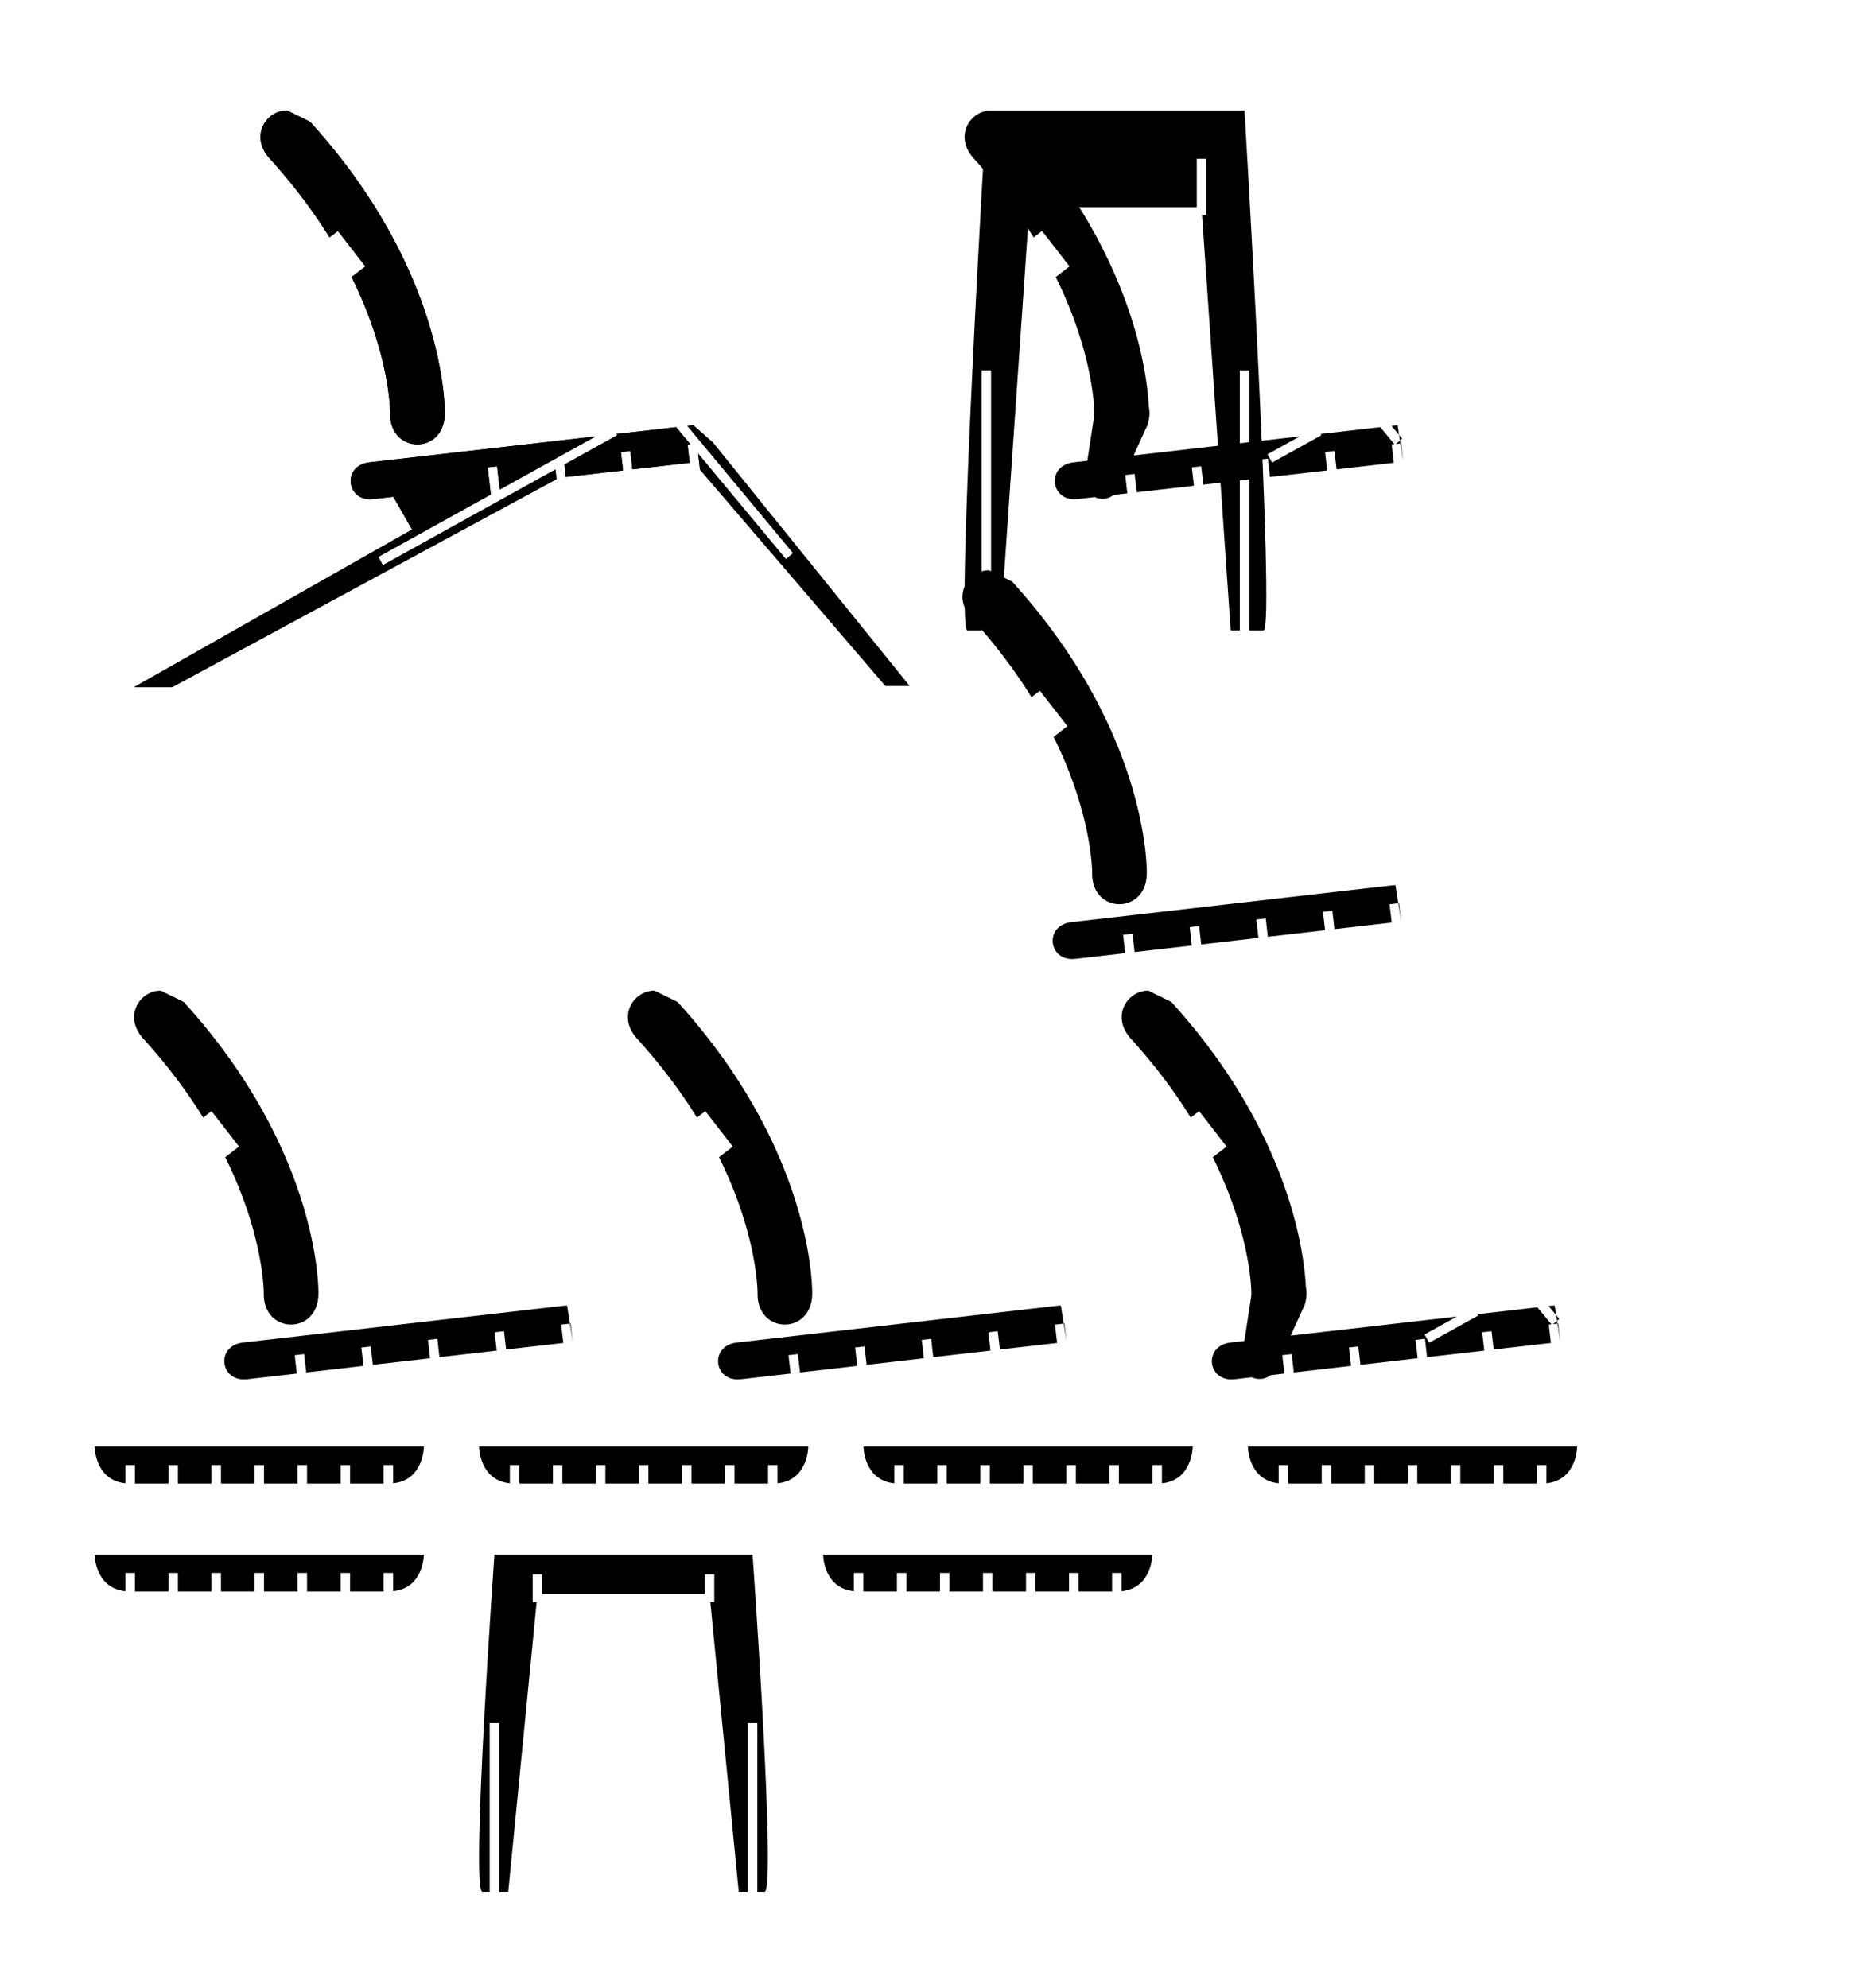 <svg xmlns="http://www.w3.org/2000/svg" version="1.1" width="197.0px" height="210.0px" style="fill:rgb(0,0,0)"><skchptrn xmlns="http://www.sketchchair.cc/formats/skchptrn" version="0.9" width="197.0px" height="210.0px" scale="0.833" mm_px="1" designID="0" notes="" materialWidth="" dogbonesAdded="" user="" /><g id="pages"><g id="page"><g id="shapes"><g id="shape"><g id="outlines"><path d="M 33.695,16.748 L 35.525,16.872 L 35.405,18.643 L 33.575,18.519  Z" /><path d="M 33.455,20.29 L 35.285,20.414 L 35.165,22.185 L 33.335,22.061  Z" /><path d="M 35.014,22.211 L 36.68,22.71 L 36.153,24.466 L 34.488,23.967  Z" /><path d="M 38.345,23.209 L 40.01,23.709 L 39.484,25.465 L 37.819,24.965  Z" /><path d="M 41.494,31.884 L 44.395,35.629 L 42.946,36.752 L 40.045,33.007  Z" /><path d="M 30.322,11.667 C 28.09,11.667 26.344,14.391 28.486,16.749 C 28.486,16.749 28.56,16.831 28.56,16.831 C 28.56,16.831 28.682,16.966 28.682,16.966 L 28.759,17.052 L 28.876,17.182 L 28.993,17.314 L 29.108,17.444 L 29.182,17.528 L 29.297,17.659 L 29.41,17.79 L 29.483,17.874 L 29.595,18.003 L 29.708,18.135 L 29.818,18.264 L 29.889,18.348 L 29.998,18.477 L 30.108,18.608 L 30.216,18.737 L 30.286,18.82 L 30.392,18.949 L 30.499,19.079 L 30.605,19.208 L 30.709,19.336 L 30.777,19.419 L 30.88,19.547 L 30.983,19.676 L 31.085,19.804 L 31.186,19.932 L 31.287,20.06 L 31.387,20.187 L 31.452,20.27 L 31.55,20.397 L 31.649,20.525 L 31.746,20.652 L 31.843,20.779 L 31.939,20.905 L 32.034,21.031 L 32.129,21.158 L 32.223,21.284 L 32.316,21.41 L 32.409,21.535 L 32.501,21.661 L 32.593,21.786 L 32.683,21.911 L 32.773,22.036 L 32.863,22.161 L 32.952,22.286 L 33.04,22.411 L 33.127,22.535 L 33.214,22.659 L 33.301,22.783 L 33.386,22.907 L 33.471,23.031 L 33.556,23.154 L 33.639,23.277 L 33.722,23.4 L 33.833,23.566 L 33.915,23.688 L 33.996,23.81 L 34.076,23.932 L 34.155,24.053 L 34.235,24.175 L 34.341,24.339 L 34.419,24.461 L 34.495,24.581 L 34.571,24.701 L 34.648,24.822 L 34.75,24.985 L 34.808,25.079 L 35.691,24.395 L 38.593,28.139 L 37.143,29.262 L 37.126,29.24 L 37.147,29.281 L 37.2,29.39 L 37.273,29.539 L 37.345,29.687 L 37.397,29.795 L 37.467,29.942 L 37.536,30.089 L 37.605,30.234 L 37.672,30.38 L 37.739,30.525 L 37.787,30.63 L 37.852,30.774 L 37.917,30.918 L 37.98,31.06 L 38.043,31.202 L 38.105,31.343 L 38.165,31.484 L 38.226,31.624 L 38.285,31.763 L 38.343,31.902 L 38.401,32.041 L 38.458,32.177 L 38.514,32.315 L 38.584,32.488 L 38.638,32.623 L 38.691,32.758 L 38.744,32.891 L 38.796,33.025 L 38.861,33.194 L 38.911,33.326 L 38.961,33.457 L 39.023,33.623 L 39.071,33.753 L 39.118,33.882 L 39.176,34.044 L 39.222,34.173 L 39.279,34.333 L 39.323,34.46 L 39.377,34.618 L 39.42,34.742 L 39.473,34.899 L 39.524,35.055 L 39.564,35.176 L 39.614,35.329 L 39.663,35.482 L 39.711,35.634 L 39.757,35.784 L 39.793,35.901 L 39.838,36.049 L 39.883,36.196 L 39.926,36.342 L 39.967,36.485 L 40.009,36.628 L 40.057,36.801 L 40.096,36.941 L 40.134,37.078 L 40.171,37.217 L 40.216,37.383 L 40.251,37.518 L 40.285,37.651 L 40.326,37.812 L 40.358,37.942 L 40.397,38.1 L 40.434,38.255 L 40.463,38.38 L 40.498,38.532 L 40.532,38.682 L 40.565,38.829 L 40.597,38.974 L 40.627,39.117 L 40.662,39.285 L 40.69,39.423 L 40.718,39.559 L 40.749,39.718 L 40.774,39.851 L 40.802,40.004 L 40.829,40.155 L 40.855,40.302 L 40.88,40.446 L 40.903,40.587 L 40.929,40.747 L 40.95,40.881 L 40.972,41.033 L 40.994,41.181 L 41.014,41.324 L 41.032,41.463 L 41.052,41.616 L 41.07,41.764 L 41.087,41.905 L 41.104,42.058 L 41.119,42.204 L 41.133,42.343 L 41.146,42.488 L 41.158,42.625 L 41.169,42.765 L 41.179,42.906 L 41.187,43.045 L 41.195,43.187 L 41.201,43.316 L 41.205,43.444 C 41.205,43.444 41.209,43.61 41.209,43.61 C 41.209,43.61 41.209,43.638 41.209,43.638 C 41.164,45.832 42.625,46.945 44.088,46.945 C 45.512,46.945 46.939,45.891 46.982,43.755 C 46.982,43.755 46.981,43.451 46.981,43.451 C 46.981,43.451 46.978,43.299 46.978,43.299 L 46.971,43.094 L 46.963,42.906 L 46.952,42.711 L 46.94,42.525 L 46.927,42.339 L 46.913,42.157 L 46.898,41.98 L 46.881,41.796 L 46.864,41.621 L 46.845,41.44 L 46.824,41.253 L 46.804,41.077 L 46.781,40.896 L 46.758,40.712 L 46.735,40.541 L 46.71,40.367 L 46.685,40.191 L 46.658,40.009 L 46.632,39.846 L 46.602,39.658 L 46.574,39.49 L 46.545,39.317 L 46.514,39.143 L 46.482,38.966 L 46.449,38.786 L 46.419,38.629 L 46.383,38.444 L 46.351,38.282 L 46.317,38.117 L 46.278,37.926 L 46.242,37.759 L 46.205,37.588 L 46.166,37.416 L 46.127,37.244 L 46.087,37.068 L 46.051,36.919 L 46.009,36.74 L 45.965,36.56 L 45.927,36.407 L 45.88,36.224 L 45.84,36.068 L 45.799,35.91 L 45.749,35.723 L 45.706,35.564 L 45.662,35.401 L 45.617,35.24 L 45.562,35.046 L 45.515,34.882 L 45.466,34.715 L 45.417,34.549 L 45.367,34.382 L 45.316,34.213 L 45.273,34.075 L 45.22,33.903 L 45.166,33.732 L 45.11,33.56 L 45.054,33.385 L 45.007,33.243 L 44.949,33.067 L 44.889,32.89 L 44.84,32.746 L 44.778,32.567 L 44.728,32.422 L 44.664,32.241 L 44.612,32.095 L 44.546,31.912 L 44.491,31.764 L 44.436,31.614 L 44.368,31.43 L 44.311,31.28 L 44.253,31.128 L 44.181,30.942 L 44.122,30.79 L 44.062,30.636 L 44.001,30.482 L 43.939,30.329 L 43.862,30.138 L 43.799,29.983 L 43.734,29.826 L 43.669,29.67 L 43.603,29.513 L 43.536,29.356 L 43.468,29.198 L 43.4,29.04 L 43.33,28.88 L 43.26,28.721 L 43.188,28.561 L 43.117,28.401 L 43.043,28.24 L 42.987,28.116 L 42.912,27.954 L 42.837,27.792 L 42.761,27.629 L 42.684,27.466 L 42.605,27.302 L 42.545,27.176 L 42.465,27.012 L 42.385,26.847 L 42.322,26.72 L 42.239,26.553 L 42.157,26.388 L 42.072,26.221 L 42.007,26.094 L 41.921,25.925 L 41.855,25.797 L 41.767,25.629 L 41.679,25.46 L 41.611,25.332 L 41.52,25.161 L 41.451,25.033 L 41.358,24.861 L 41.288,24.733 L 41.194,24.56 L 41.122,24.431 L 41.026,24.258 L 40.953,24.128 L 40.855,23.956 L 40.78,23.824 L 40.705,23.692 L 40.605,23.519 L 40.529,23.387 L 40.427,23.213 L 40.348,23.08 L 40.269,22.947 L 40.165,22.773 L 40.085,22.639 L 40.004,22.506 L 39.897,22.331 L 39.815,22.197 L 39.732,22.062 L 39.649,21.928 L 39.538,21.752 L 39.454,21.618 L 39.368,21.482 L 39.282,21.347 L 39.195,21.212 L 39.08,21.035 L 38.992,20.9 L 38.903,20.763 L 38.814,20.628 L 38.723,20.491 L 38.633,20.355 L 38.513,20.176 L 38.421,20.04 L 38.327,19.902 L 38.234,19.766 L 38.14,19.629 L 38.045,19.492 L 37.95,19.355 L 37.854,19.218 L 37.757,19.081 L 37.66,18.943 L 37.562,18.805 L 37.463,18.668 L 37.364,18.53 L 37.264,18.391 L 37.163,18.253 L 37.061,18.115 L 36.959,17.976 L 36.857,17.838 L 36.753,17.699 L 36.649,17.56 L 36.544,17.421 L 36.438,17.282 L 36.332,17.142 L 36.225,17.003 L 36.118,16.864 L 36.009,16.725 L 35.935,16.629 L 35.825,16.489 L 35.716,16.35 L 35.605,16.21 L 35.493,16.07 L 35.381,15.931 L 35.268,15.79 L 35.19,15.695 L 35.076,15.554 L 34.962,15.414 L 34.847,15.275 L 34.73,15.134 L 34.65,15.038 L 34.532,14.897 L 34.415,14.758 L 34.296,14.616 L 34.214,14.52 L 34.093,14.379 L 33.974,14.239 L 33.852,14.098 L 33.768,14.001 L 33.646,13.861 L 33.522,13.72 L 33.437,13.623 L 33.312,13.481 L 33.188,13.341 L 33.061,13.199 L 32.975,13.104 C 32.975,13.104 32.851,12.967 32.851,12.967 C 32.851,12.967 32.76,12.867 32.76,12.867  Z" /><path d="M 71.419,45.123 C 70.039,45.281 67.794,45.539 65.112,45.846 C 65.112,45.846 65.187,45.982 65.187,45.982 L 59.617,49.071 C 59.617,49.071 59.768,50.387 59.768,50.387 C 61.905,50.142 63.967,49.906 65.811,49.694 C 65.811,49.694 65.589,47.756 65.589,47.756 L 66.582,47.642 C 66.582,47.642 66.805,49.58 66.805,49.58 C 69.68,49.25 71.903,48.995 72.849,48.886 C 72.849,48.886 72.626,46.948 72.626,46.948 L 72.91,46.915  Z" /><path d="M 44.734,48.549 L 45.23,49.417 L 42.74,50.84 L 42.244,49.972  Z" /><path d="M 51.681,51.315 C 50.657,51.896 49.552,52.523 48.386,53.184 C 48.13,52.772 47.819,52.271 47.522,51.793  Z" /><path d="M 45.471,50.064 C 45.471,50.064 45.693,52.003 45.693,52.003 C 45.706,52.001 45.718,52 45.731,51.998 C 46.114,52.616 46.593,53.388 46.966,53.989 C 46.307,54.363 45.631,54.745 44.944,55.136 C 44.471,54.309 43.838,53.2 43.31,52.276 C 43.745,52.226 44.21,52.173 44.7,52.117 C 44.7,52.117 44.478,50.178 44.478,50.178  Z" /><path d="M 73.247,44.932 C 73.136,44.932 73.02,44.939 72.9,44.953 C 72.9,44.953 72.799,44.964 72.606,44.986 C 72.606,44.986 83.785,58.431 83.785,58.431 L 83.017,59.07 L 73.744,47.919 C 73.744,47.919 73.937,49.603 73.937,49.603 C 78.782,55.254 93.521,72.447 93.521,72.447 C 93.521,72.447 96.058,72.447 96.058,72.447 C 96.058,72.447 78.892,51.19 75.313,46.759  Z" /><path d="M 62.916,46.098 C 52.92,47.245 39.012,48.841 39.012,48.841 C 36.224,49.161 36.518,52.739 39.11,52.739 C 39.221,52.739 39.337,52.732 39.456,52.718 C 39.456,52.718 40.232,52.629 41.547,52.478 C 42.119,53.479 42.943,54.921 43.525,55.94 C 30.601,63.268 14.167,72.585 14.167,72.585 C 14.167,72.585 18.19,72.585 18.19,72.585 C 18.19,72.585 51.422,54.6 58.787,50.614 C 58.787,50.614 58.67,49.596 58.67,49.596 L 40.44,59.705 L 39.955,58.83 L 51.885,52.215 L 51.842,52.22 L 51.515,49.371 L 52.508,49.257 L 52.79,51.713  Z" /></g></g><g id="shape"><g id="outlines"><path d="M 108.075,16.748 L 109.904,16.872 L 109.784,18.643 L 107.955,18.519  Z" /><path d="M 107.835,20.29 L 109.664,20.414 L 109.544,22.185 L 107.715,22.061  Z" /><path d="M 109.393,22.211 L 111.059,22.71 L 110.532,24.466 L 108.867,23.967  Z" /><path d="M 112.724,23.209 L 114.39,23.709 L 113.863,25.465 L 112.198,24.965  Z" /><path d="M 115.873,31.884 L 118.775,35.629 L 117.325,36.752 L 114.424,33.007  Z" /><path d="M 147.626,44.932 C 147.515,44.932 147.399,44.939 147.28,44.953 C 147.28,44.953 147.178,44.964 146.985,44.986 C 146.985,44.986 148.114,46.344 148.114,46.344 L 147.448,46.897 L 147.999,46.834 C 147.999,46.834 148.216,48.731 148.216,48.731  Z" /><path d="M 119.113,48.549 L 119.609,49.417 L 117.12,50.84 L 116.623,49.972  Z" /><path d="M 104.701,11.667 C 102.469,11.667 100.723,14.391 102.865,16.749 C 102.865,16.749 102.939,16.831 102.939,16.831 C 102.939,16.831 103.061,16.966 103.061,16.966 L 103.138,17.052 L 103.255,17.182 L 103.372,17.314 L 103.487,17.444 L 103.561,17.528 L 103.676,17.659 L 103.789,17.79 L 103.863,17.874 L 103.974,18.003 L 104.087,18.135 L 104.197,18.264 L 104.268,18.348 L 104.378,18.477 L 104.488,18.608 L 104.595,18.737 L 104.665,18.82 L 104.771,18.949 L 104.878,19.079 L 104.984,19.208 L 105.088,19.336 L 105.156,19.419 L 105.259,19.547 L 105.362,19.676 L 105.464,19.804 L 105.565,19.932 L 105.667,20.06 L 105.766,20.187 L 105.831,20.27 L 105.929,20.397 L 106.028,20.525 L 106.126,20.652 L 106.222,20.779 L 106.318,20.905 L 106.414,21.031 L 106.508,21.158 L 106.602,21.284 L 106.696,21.41 L 106.788,21.535 L 106.88,21.661 L 106.972,21.786 L 107.062,21.911 L 107.153,22.036 L 107.242,22.161 L 107.331,22.286 L 107.419,22.411 L 107.507,22.535 L 107.594,22.659 L 107.68,22.783 L 107.765,22.907 L 107.85,23.031 L 107.935,23.154 L 108.018,23.277 L 108.101,23.4 L 108.213,23.566 L 108.294,23.688 L 108.375,23.81 L 108.455,23.932 L 108.534,24.053 L 108.614,24.175 L 108.72,24.339 L 108.798,24.461 L 108.875,24.581 L 108.951,24.701 L 109.027,24.822 L 109.129,24.985 L 109.187,25.079 L 110.07,24.395 L 112.972,28.139 L 111.523,29.262 L 111.506,29.24 L 111.526,29.281 L 111.579,29.39 L 111.652,29.539 L 111.724,29.687 L 111.776,29.795 L 111.846,29.942 L 111.916,30.089 L 111.984,30.234 L 112.052,30.38 L 112.118,30.525 L 112.166,30.63 L 112.231,30.774 L 112.296,30.918 L 112.359,31.06 L 112.422,31.202 L 112.484,31.343 L 112.545,31.484 L 112.605,31.624 L 112.664,31.763 L 112.722,31.902 L 112.78,32.041 L 112.837,32.177 L 112.893,32.315 L 112.963,32.488 L 113.017,32.623 L 113.071,32.758 L 113.123,32.891 L 113.175,33.025 L 113.24,33.194 L 113.29,33.326 L 113.34,33.457 L 113.402,33.623 L 113.45,33.753 L 113.497,33.882 L 113.555,34.044 L 113.601,34.173 L 113.658,34.333 L 113.702,34.46 L 113.756,34.618 L 113.799,34.742 L 113.852,34.899 L 113.904,35.055 L 113.943,35.176 L 113.993,35.329 L 114.042,35.482 L 114.09,35.634 L 114.137,35.784 L 114.173,35.901 L 114.218,36.049 L 114.262,36.196 L 114.305,36.342 L 114.347,36.485 L 114.388,36.628 L 114.436,36.801 L 114.475,36.941 L 114.513,37.078 L 114.55,37.217 L 114.595,37.383 L 114.63,37.518 L 114.664,37.651 L 114.705,37.812 L 114.737,37.942 L 114.776,38.1 L 114.813,38.255 L 114.843,38.38 L 114.878,38.532 L 114.912,38.682 L 114.944,38.829 L 114.976,38.974 L 115.007,39.117 L 115.041,39.285 L 115.07,39.423 L 115.097,39.559 L 115.128,39.718 L 115.153,39.851 L 115.181,40.004 L 115.208,40.155 L 115.234,40.302 L 115.259,40.446 L 115.282,40.587 L 115.308,40.747 L 115.329,40.881 L 115.351,41.033 L 115.373,41.181 L 115.393,41.324 L 115.411,41.463 L 115.431,41.616 L 115.449,41.764 L 115.466,41.905 L 115.483,42.058 L 115.498,42.204 L 115.512,42.343 L 115.525,42.488 L 115.537,42.625 L 115.548,42.765 L 115.558,42.906 L 115.566,43.045 L 115.574,43.187 L 115.58,43.316 L 115.584,43.444 C 115.584,43.444 115.588,43.61 115.588,43.61 C 115.588,43.61 115.588,43.638 115.588,43.638 C 115.586,43.715 115.586,43.79 115.588,43.864 C 115.588,43.864 115.584,43.894 115.584,43.894 L 115.579,43.928 L 115.574,43.962 L 115.568,43.997 L 115.564,44.025 L 115.559,44.061 L 115.553,44.097 L 115.549,44.127 L 115.543,44.164 L 115.539,44.194 L 115.532,44.233 L 115.528,44.264 L 115.521,44.303 L 115.517,44.335 L 115.512,44.366 L 115.507,44.399 L 115.502,44.432 L 115.495,44.472 L 115.49,44.506 L 115.485,44.539 L 115.48,44.573 L 115.475,44.607 L 115.469,44.641 L 115.464,44.676 L 115.461,44.702 L 115.456,44.737 L 115.45,44.773 L 115.444,44.808 L 115.439,44.844 L 115.433,44.88 L 115.43,44.907 L 115.424,44.943 L 115.418,44.979 L 115.412,45.016 L 115.408,45.044 L 115.402,45.081 L 115.396,45.118 L 115.393,45.147 L 115.386,45.184 L 115.383,45.213 L 115.376,45.25 L 115.373,45.279 L 115.366,45.317 L 115.36,45.355 L 115.356,45.385 L 115.349,45.423 L 115.346,45.452 L 115.339,45.491 L 115.335,45.521 L 115.329,45.559 L 115.325,45.589 L 115.321,45.619 L 115.314,45.658 L 115.31,45.688 L 115.303,45.727 L 115.299,45.757 L 115.292,45.797 L 115.288,45.827 L 115.284,45.857 L 115.277,45.897 L 115.273,45.927 L 115.266,45.967 L 115.262,45.998 L 115.258,46.028 L 115.251,46.068 L 115.247,46.099 L 115.242,46.129 L 115.235,46.169 L 115.231,46.2 L 115.227,46.23 L 115.22,46.271 L 115.216,46.301 L 115.211,46.332 L 115.204,46.373 L 115.2,46.403 L 115.196,46.434 L 115.189,46.475 L 115.184,46.505 L 115.18,46.536 L 115.173,46.577 L 115.169,46.607 L 115.165,46.638 L 115.157,46.678 L 115.153,46.709 L 115.146,46.749 L 115.142,46.78 L 115.137,46.811 L 115.131,46.851 L 115.126,46.882 L 115.122,46.913 L 115.115,46.953 L 115.111,46.983 L 115.107,47.014 L 115.1,47.054 L 115.095,47.084 L 115.091,47.115 L 115.084,47.155 L 115.08,47.185 L 115.073,47.225 L 115.069,47.255 L 115.065,47.285 L 115.058,47.325 L 115.054,47.355 L 115.047,47.394 L 115.043,47.424 L 115.036,47.464 L 115.033,47.493 L 115.029,47.522 L 115.022,47.561 L 115.018,47.591 L 115.012,47.63 L 115.008,47.659 L 115.001,47.698 L 114.997,47.727 L 114.991,47.765 L 114.987,47.794 L 114.981,47.832 L 114.975,47.87 L 114.971,47.898 L 114.965,47.936 L 114.961,47.965 L 114.955,48.002 L 114.949,48.038 L 114.945,48.066 L 114.939,48.103 L 114.933,48.14 L 114.927,48.176 L 114.924,48.204 L 114.918,48.239 L 114.913,48.275 L 114.907,48.311 L 114.902,48.346 L 114.896,48.381 L 114.893,48.407 L 114.888,48.441 L 114.882,48.476 L 114.877,48.51 L 114.872,48.544 L 114.867,48.578 L 114.862,48.611 L 114.854,48.652 C 114.854,48.652 114.851,48.674 114.851,48.674 C 113.922,48.781 113.391,48.841 113.391,48.841 C 110.603,49.161 110.897,52.739 113.489,52.739 C 113.6,52.739 113.716,52.732 113.836,52.718 C 113.836,52.718 114.499,52.642 115.641,52.511 C 115.895,52.629 116.174,52.691 116.456,52.691 C 116.862,52.691 117.274,52.562 117.624,52.284 C 118.078,52.231 118.564,52.176 119.079,52.117 C 119.079,52.117 118.857,50.178 118.857,50.178 L 119.85,50.064 C 119.85,50.064 120.073,52.003 120.073,52.003 C 121.869,51.796 123.937,51.559 126.116,51.309 C 126.116,51.309 125.894,49.371 125.894,49.371 L 126.887,49.257 C 126.887,49.257 127.11,51.195 127.11,51.195 C 129.092,50.967 131.146,50.732 133.153,50.501 C 133.153,50.501 132.931,48.563 132.931,48.563 L 133.924,48.449 C 133.924,48.449 134.147,50.387 134.147,50.387 C 136.284,50.142 138.346,49.906 140.191,49.694 C 140.191,49.694 139.968,47.756 139.968,47.756 L 140.962,47.642 C 140.962,47.642 141.184,49.58 141.184,49.58 C 144.059,49.25 146.282,48.995 147.228,48.886 C 147.228,48.886 147.005,46.948 147.005,46.948 L 147.289,46.915 C 147.289,46.915 145.798,45.123 145.798,45.123 C 144.418,45.281 142.173,45.539 139.491,45.846 C 139.491,45.846 139.567,45.982 139.567,45.982 L 134.372,48.863 L 133.887,47.988 C 133.887,47.988 137.295,46.098 137.295,46.098 C 131.618,46.75 124.68,47.546 119.744,48.112 C 119.744,48.112 119.758,48.081 119.758,48.081 L 119.771,48.053 L 119.787,48.015 L 119.8,47.987 L 119.814,47.959 L 119.83,47.921 L 119.843,47.893 L 119.856,47.865 L 119.872,47.827 L 119.886,47.799 L 119.899,47.771 L 119.915,47.733 L 119.928,47.705 L 119.942,47.677 L 119.958,47.64 L 119.971,47.612 L 119.984,47.584 L 120,47.546 L 120.013,47.518 L 120.027,47.491 L 120.043,47.453 L 120.056,47.425 L 120.069,47.398 L 120.085,47.361 L 120.098,47.333 L 120.114,47.296 L 120.127,47.268 L 120.14,47.241 L 120.156,47.204 L 120.169,47.177 L 120.185,47.14 L 120.198,47.113 L 120.214,47.076 L 120.227,47.049 L 120.24,47.022 L 120.256,46.986 L 120.268,46.959 L 120.284,46.923 L 120.297,46.897 L 120.312,46.861 L 120.325,46.835 L 120.341,46.799 L 120.356,46.764 L 120.369,46.738 L 120.384,46.702 L 120.397,46.677 L 120.412,46.642 L 120.425,46.616 L 120.44,46.582 L 120.455,46.547 L 120.467,46.522 L 120.482,46.488 L 120.497,46.454 L 120.512,46.421 L 120.525,46.396 L 120.539,46.363 L 120.554,46.33 L 120.569,46.297 L 120.583,46.265 L 120.598,46.233 L 120.61,46.209 L 120.624,46.177 L 120.639,46.145 L 120.653,46.114 L 120.667,46.083 L 120.681,46.052 L 120.695,46.021 L 120.712,45.983 L 120.725,45.953 L 120.739,45.924 L 120.753,45.894 L 120.766,45.865 L 120.782,45.829 L 120.796,45.8 L 120.811,45.765 L 120.824,45.737 L 120.839,45.703 L 120.852,45.676 L 120.867,45.642 L 120.882,45.609 L 120.895,45.583 L 120.909,45.551 L 120.923,45.52 L 120.937,45.489 L 120.951,45.458 C 120.951,45.458 120.966,45.425 120.966,45.425 C 121.015,45.331 121.06,45.233 121.1,45.131 C 121.1,45.131 121.108,45.113 121.108,45.113 L 121.122,45.083 L 121.137,45.05 L 121.151,45.019 L 121.166,44.987 L 121.179,44.957 L 121.193,44.927 L 121.208,44.894 L 121.222,44.862 C 121.222,44.862 121.236,44.832 121.236,44.832 C 121.236,44.832 121.241,44.799 121.241,44.799 C 121.449,44.1 121.466,43.472 121.343,42.93 C 121.343,42.93 121.342,42.906 121.342,42.906 L 121.331,42.711 L 121.319,42.525 L 121.306,42.339 L 121.292,42.157 L 121.277,41.98 L 121.26,41.796 L 121.243,41.621 L 121.224,41.44 L 121.203,41.253 L 121.183,41.077 L 121.161,40.896 L 121.137,40.712 L 121.114,40.541 L 121.09,40.367 L 121.064,40.191 L 121.037,40.009 L 121.011,39.846 L 120.981,39.658 L 120.953,39.49 L 120.924,39.317 L 120.893,39.143 L 120.862,38.966 L 120.828,38.786 L 120.798,38.629 L 120.762,38.444 L 120.73,38.282 L 120.697,38.117 L 120.657,37.926 L 120.621,37.759 L 120.584,37.588 L 120.546,37.416 L 120.506,37.244 L 120.466,37.068 L 120.431,36.919 L 120.388,36.74 L 120.344,36.56 L 120.306,36.407 L 120.259,36.224 L 120.219,36.068 L 120.178,35.91 L 120.128,35.723 L 120.085,35.564 L 120.041,35.401 L 119.996,35.24 L 119.941,35.046 L 119.894,34.882 L 119.845,34.715 L 119.796,34.549 L 119.746,34.382 L 119.695,34.213 L 119.652,34.075 L 119.599,33.903 L 119.545,33.732 L 119.49,33.56 L 119.433,33.385 L 119.386,33.243 L 119.328,33.067 L 119.268,32.89 L 119.219,32.746 L 119.157,32.567 L 119.107,32.422 L 119.043,32.241 L 118.991,32.095 L 118.925,31.912 L 118.871,31.764 L 118.816,31.614 L 118.747,31.43 L 118.69,31.28 L 118.632,31.128 L 118.561,30.942 L 118.502,30.79 L 118.441,30.636 L 118.38,30.482 L 118.319,30.329 L 118.241,30.138 L 118.178,29.983 L 118.113,29.826 L 118.048,29.67 L 117.982,29.513 L 117.915,29.356 L 117.847,29.198 L 117.779,29.04 L 117.709,28.88 L 117.639,28.721 L 117.567,28.561 L 117.496,28.401 L 117.423,28.24 L 117.366,28.116 L 117.291,27.954 L 117.216,27.792 L 117.14,27.629 L 117.063,27.466 L 116.984,27.302 L 116.924,27.176 L 116.844,27.012 L 116.764,26.847 L 116.701,26.72 L 116.618,26.553 L 116.536,26.388 L 116.451,26.221 L 116.386,26.094 L 116.3,25.925 L 116.234,25.797 L 116.146,25.629 L 116.058,25.46 L 115.99,25.332 L 115.899,25.161 L 115.83,25.033 L 115.737,24.861 L 115.667,24.733 L 115.573,24.56 L 115.501,24.431 L 115.405,24.258 L 115.332,24.128 L 115.235,23.956 L 115.16,23.824 L 115.084,23.692 L 114.984,23.519 L 114.908,23.387 L 114.806,23.213 L 114.727,23.08 L 114.648,22.947 L 114.544,22.773 L 114.464,22.639 L 114.383,22.506 L 114.276,22.331 L 114.195,22.197 L 114.111,22.062 L 114.028,21.928 L 113.917,21.752 L 113.833,21.618 L 113.747,21.482 L 113.661,21.347 L 113.574,21.212 L 113.459,21.035 L 113.372,20.9 L 113.282,20.763 L 113.193,20.628 L 113.103,20.491 L 113.012,20.355 L 112.892,20.176 L 112.8,20.04 L 112.706,19.902 L 112.613,19.766 L 112.519,19.629 L 112.424,19.492 L 112.329,19.355 L 112.233,19.218 L 112.136,19.081 L 112.039,18.943 L 111.941,18.805 L 111.842,18.668 L 111.743,18.53 L 111.643,18.391 L 111.542,18.253 L 111.441,18.115 L 111.338,17.976 L 111.236,17.838 L 111.132,17.699 L 111.028,17.56 L 110.923,17.421 L 110.817,17.282 L 110.711,17.142 L 110.604,17.003 L 110.497,16.864 L 110.389,16.725 L 110.314,16.629 L 110.205,16.489 L 110.095,16.35 L 109.984,16.21 L 109.872,16.07 L 109.76,15.931 L 109.647,15.79 L 109.57,15.695 L 109.455,15.554 L 109.341,15.414 L 109.226,15.275 L 109.109,15.134 L 109.029,15.038 L 108.911,14.897 L 108.794,14.758 L 108.675,14.616 L 108.593,14.52 L 108.473,14.379 L 108.353,14.239 L 108.231,14.098 L 108.147,14.001 L 108.025,13.861 L 107.901,13.72 L 107.816,13.623 L 107.691,13.481 L 107.567,13.341 L 107.44,13.199 L 107.354,13.104 C 107.354,13.104 107.23,12.967 107.23,12.967 C 107.23,12.967 107.139,12.867 107.139,12.867  Z" /></g></g><g id="shape"><g id="outlines"><path d="M 107.85,65.32 L 109.679,65.444 L 109.559,67.215 L 107.73,67.091  Z" /><path d="M 107.61,68.862 L 109.439,68.986 L 109.319,70.757 L 107.49,70.633  Z" /><path d="M 109.168,70.783 L 110.834,71.282 L 110.307,73.038 L 108.642,72.539  Z" /><path d="M 112.499,71.781 L 114.165,72.281 L 113.638,74.037 L 111.973,73.537  Z" /><path d="M 115.648,80.456 L 118.55,84.201 L 117.1,85.324 L 114.199,81.579  Z" /><path d="M 104.477,60.239 C 102.244,60.239 100.498,62.963 102.64,65.321 C 102.64,65.321 102.714,65.403 102.714,65.403 C 102.714,65.403 102.836,65.538 102.836,65.538 L 102.913,65.624 L 103.03,65.754 L 103.147,65.886 L 103.262,66.016 L 103.336,66.1 L 103.451,66.231 L 103.564,66.362 L 103.638,66.446 L 103.749,66.575 L 103.862,66.707 L 103.972,66.836 L 104.043,66.92 L 104.153,67.049 L 104.263,67.18 L 104.37,67.309 L 104.44,67.392 L 104.546,67.521 L 104.653,67.65 L 104.759,67.78 L 104.863,67.908 L 104.931,67.991 L 105.034,68.119 L 105.137,68.248 L 105.239,68.376 L 105.34,68.504 L 105.442,68.632 L 105.541,68.759 L 105.606,68.842 L 105.705,68.969 L 105.803,69.097 L 105.901,69.224 L 105.997,69.351 L 106.093,69.477 L 106.189,69.603 L 106.283,69.73 L 106.377,69.856 L 106.471,69.981 L 106.563,70.107 L 106.655,70.233 L 106.747,70.358 L 106.837,70.483 L 106.928,70.608 L 107.017,70.733 L 107.106,70.858 L 107.194,70.983 L 107.282,71.107 L 107.369,71.231 L 107.455,71.355 L 107.54,71.479 L 107.626,71.603 L 107.71,71.726 L 107.793,71.849 L 107.876,71.972 L 107.988,72.138 L 108.069,72.26 L 108.15,72.382 L 108.23,72.504 L 108.309,72.625 L 108.389,72.747 L 108.495,72.911 L 108.573,73.033 L 108.65,73.153 L 108.726,73.273 L 108.802,73.394 L 108.904,73.557 L 108.962,73.651 L 109.845,72.966 L 112.747,76.711 L 111.298,77.834 L 111.281,77.812 L 111.301,77.853 L 111.354,77.962 L 111.427,78.111 L 111.499,78.259 L 111.551,78.367 L 111.621,78.514 L 111.691,78.661 L 111.759,78.806 L 111.827,78.952 L 111.893,79.097 L 111.941,79.202 L 112.006,79.346 L 112.071,79.49 L 112.134,79.632 L 112.197,79.774 L 112.259,79.915 L 112.32,80.056 L 112.38,80.196 L 112.439,80.335 L 112.498,80.474 L 112.555,80.613 L 112.612,80.749 L 112.668,80.887 L 112.738,81.06 L 112.792,81.195 L 112.846,81.33 L 112.898,81.463 L 112.95,81.597 L 113.015,81.766 L 113.065,81.898 L 113.115,82.029 L 113.177,82.195 L 113.225,82.325 L 113.272,82.454 L 113.33,82.616 L 113.376,82.745 L 113.433,82.905 L 113.477,83.032 L 113.531,83.19 L 113.574,83.314 L 113.627,83.471 L 113.679,83.627 L 113.718,83.748 L 113.768,83.901 L 113.817,84.054 L 113.865,84.206 L 113.912,84.356 L 113.948,84.473 L 113.993,84.621 L 114.037,84.768 L 114.08,84.914 L 114.122,85.057 L 114.163,85.2 L 114.211,85.373 L 114.251,85.513 L 114.288,85.65 L 114.326,85.789 L 114.37,85.955 L 114.405,86.09 L 114.439,86.223 L 114.48,86.384 L 114.512,86.514 L 114.551,86.672 L 114.588,86.827 L 114.618,86.952 L 114.653,87.104 L 114.687,87.254 L 114.719,87.401 L 114.751,87.546 L 114.782,87.689 L 114.816,87.857 L 114.845,87.995 L 114.872,88.131 L 114.903,88.29 L 114.928,88.423 L 114.956,88.576 L 114.983,88.727 L 115.009,88.874 L 115.034,89.018 L 115.057,89.159 L 115.083,89.319 L 115.104,89.453 L 115.126,89.605 L 115.148,89.753 L 115.168,89.896 L 115.187,90.035 L 115.206,90.188 L 115.224,90.336 L 115.241,90.477 L 115.258,90.63 L 115.273,90.776 L 115.287,90.915 L 115.3,91.06 L 115.312,91.197 L 115.323,91.337 L 115.333,91.478 L 115.341,91.617 L 115.349,91.759 L 115.355,91.888 L 115.359,92.016 C 115.359,92.016 115.363,92.182 115.363,92.182 C 115.363,92.182 115.363,92.21 115.363,92.21 C 115.318,94.404 116.779,95.517 118.242,95.517 C 119.666,95.517 121.093,94.463 121.136,92.327 C 121.136,92.327 121.135,92.023 121.135,92.023 C 121.135,92.023 121.132,91.871 121.132,91.871 L 121.125,91.666 L 121.117,91.478 L 121.106,91.283 L 121.095,91.097 L 121.081,90.911 L 121.067,90.729 L 121.052,90.552 L 121.035,90.368 L 121.018,90.193 L 120.999,90.012 L 120.978,89.824 L 120.958,89.649 L 120.936,89.468 L 120.912,89.284 L 120.889,89.113 L 120.865,88.939 L 120.839,88.763 L 120.812,88.581 L 120.786,88.418 L 120.756,88.23 L 120.728,88.062 L 120.699,87.889 L 120.668,87.715 L 120.637,87.538 L 120.603,87.358 L 120.573,87.2 L 120.537,87.016 L 120.505,86.854 L 120.472,86.689 L 120.432,86.498 L 120.396,86.331 L 120.359,86.16 L 120.321,85.988 L 120.282,85.816 L 120.241,85.64 L 120.206,85.49 L 120.163,85.312 L 120.119,85.132 L 120.081,84.979 L 120.034,84.796 L 119.994,84.64 L 119.953,84.482 L 119.903,84.295 L 119.86,84.136 L 119.816,83.973 L 119.771,83.812 L 119.716,83.618 L 119.669,83.454 L 119.62,83.287 L 119.571,83.121 L 119.521,82.954 L 119.47,82.785 L 119.427,82.647 L 119.374,82.475 L 119.32,82.304 L 119.265,82.132 L 119.208,81.957 L 119.161,81.815 L 119.103,81.639 L 119.043,81.462 L 118.994,81.318 L 118.932,81.139 L 118.882,80.994 L 118.818,80.813 L 118.766,80.667 L 118.7,80.484 L 118.646,80.336 L 118.591,80.186 L 118.522,80.002 L 118.465,79.851 L 118.407,79.7 L 118.336,79.514 L 118.277,79.362 L 118.216,79.208 L 118.155,79.054 L 118.094,78.901 L 118.016,78.71 L 117.953,78.555 L 117.888,78.398 L 117.823,78.242 L 117.757,78.085 L 117.69,77.928 L 117.622,77.77 L 117.554,77.611 L 117.484,77.452 L 117.414,77.293 L 117.342,77.133 L 117.271,76.973 L 117.198,76.812 L 117.141,76.688 L 117.066,76.526 L 116.991,76.364 L 116.915,76.201 L 116.838,76.038 L 116.759,75.874 L 116.699,75.748 L 116.619,75.584 L 116.539,75.419 L 116.476,75.292 L 116.393,75.125 L 116.311,74.96 L 116.226,74.793 L 116.161,74.666 L 116.075,74.497 L 116.009,74.369 L 115.921,74.201 L 115.833,74.032 L 115.765,73.904 L 115.674,73.733 L 115.605,73.605 L 115.512,73.433 L 115.442,73.305 L 115.348,73.132 L 115.276,73.003 L 115.18,72.83 L 115.107,72.7 L 115.01,72.528 L 114.935,72.396 L 114.859,72.264 L 114.759,72.091 L 114.683,71.959 L 114.581,71.785 L 114.502,71.652 L 114.423,71.519 L 114.319,71.345 L 114.239,71.211 L 114.158,71.078 L 114.051,70.903 L 113.97,70.769 L 113.886,70.634 L 113.803,70.5 L 113.692,70.324 L 113.608,70.19 L 113.522,70.054 L 113.436,69.919 L 113.349,69.784 L 113.235,69.607 L 113.147,69.471 L 113.057,69.335 L 112.968,69.2 L 112.878,69.063 L 112.787,68.927 L 112.667,68.748 L 112.575,68.612 L 112.481,68.474 L 112.388,68.338 L 112.294,68.201 L 112.199,68.064 L 112.104,67.927 L 112.008,67.79 L 111.911,67.653 L 111.814,67.515 L 111.716,67.377 L 111.617,67.24 L 111.518,67.102 L 111.418,66.963 L 111.317,66.825 L 111.216,66.687 L 111.114,66.548 L 111.011,66.41 L 110.907,66.271 L 110.803,66.132 L 110.698,65.993 L 110.592,65.854 L 110.486,65.714 L 110.379,65.575 L 110.272,65.436 L 110.164,65.297 L 110.089,65.201 L 109.98,65.061 L 109.87,64.922 L 109.759,64.782 L 109.647,64.642 L 109.535,64.503 L 109.422,64.362 L 109.345,64.267 L 109.23,64.126 L 109.116,63.986 L 109.001,63.847 L 108.884,63.706 L 108.804,63.61 L 108.686,63.469 L 108.569,63.329 L 108.45,63.188 L 108.368,63.092 L 108.248,62.951 L 108.128,62.811 L 108.006,62.67 L 107.922,62.573 L 107.8,62.433 L 107.676,62.292 L 107.591,62.195 L 107.466,62.053 L 107.342,61.913 L 107.215,61.771 L 107.129,61.676 C 107.129,61.676 107.005,61.539 107.005,61.539 C 107.005,61.539 106.914,61.438 106.914,61.438  Z" /><path d="M 118.888,97.121 L 119.384,97.989 L 116.895,99.412 L 116.398,98.544  Z" /><path d="M 147.401,93.504 C 147.29,93.504 147.174,93.511 147.055,93.525 C 147.055,93.525 113.166,97.413 113.166,97.413 C 110.378,97.733 110.672,101.311 113.264,101.311 C 113.375,101.311 113.491,101.304 113.611,101.29 C 113.611,101.29 115.706,101.05 118.854,100.689 C 118.854,100.689 118.632,98.75 118.632,98.75 L 119.625,98.636 C 119.625,98.636 119.848,100.575 119.848,100.575 C 121.644,100.368 123.712,100.131 125.891,99.881 C 125.891,99.881 125.669,97.943 125.669,97.943 L 126.662,97.829 C 126.662,97.829 126.885,99.767 126.885,99.767 C 128.868,99.539 130.921,99.304 132.928,99.073 C 132.928,99.073 132.706,97.135 132.706,97.135 L 133.699,97.021 C 133.699,97.021 133.922,98.959 133.922,98.959 C 136.059,98.714 138.121,98.478 139.966,98.266 C 139.966,98.266 139.743,96.328 139.743,96.328 L 140.737,96.213 C 140.737,96.213 140.959,98.152 140.959,98.152 C 143.834,97.822 146.057,97.567 147.003,97.458 C 147.003,97.458 146.78,95.52 146.78,95.52 L 147.774,95.406 C 147.774,95.406 147.992,97.303 147.992,97.303  Z" /></g></g><g id="shape"><g id="outlines"><path d="M 20.35,109.726 L 22.179,109.85 L 22.059,111.62 L 20.23,111.496  Z" /><path d="M 20.11,113.267 L 21.939,113.391 L 21.819,115.162 L 19.99,115.038  Z" /><path d="M 21.668,115.188 L 23.334,115.687 L 22.807,117.443 L 21.142,116.944  Z" /><path d="M 24.999,116.187 L 26.665,116.686 L 26.138,118.442 L 24.473,117.943  Z" /><path d="M 28.148,124.861 L 31.05,128.606 L 29.6,129.729 L 26.699,125.984  Z" /><path d="M 16.977,104.644 C 14.744,104.644 12.998,107.368 15.14,109.726 C 15.14,109.726 15.214,109.808 15.214,109.808 C 15.214,109.808 15.336,109.944 15.336,109.944 L 15.413,110.029 L 15.53,110.159 L 15.647,110.291 L 15.762,110.421 L 15.836,110.506 L 15.951,110.636 L 16.064,110.767 L 16.138,110.851 L 16.249,110.981 L 16.362,111.112 L 16.472,111.241 L 16.543,111.325 L 16.653,111.454 L 16.763,111.585 L 16.87,111.714 L 16.94,111.798 L 17.046,111.926 L 17.153,112.056 L 17.259,112.185 L 17.363,112.313 L 17.431,112.397 L 17.534,112.525 L 17.637,112.654 L 17.739,112.781 L 17.84,112.909 L 17.942,113.037 L 18.041,113.165 L 18.106,113.247 L 18.205,113.374 L 18.303,113.502 L 18.401,113.629 L 18.497,113.756 L 18.593,113.882 L 18.689,114.009 L 18.783,114.135 L 18.877,114.261 L 18.971,114.387 L 19.063,114.513 L 19.155,114.638 L 19.247,114.763 L 19.338,114.889 L 19.428,115.014 L 19.517,115.139 L 19.606,115.263 L 19.694,115.388 L 19.782,115.512 L 19.869,115.637 L 19.955,115.761 L 20.041,115.884 L 20.126,116.008 L 20.21,116.132 L 20.293,116.254 L 20.376,116.377 L 20.488,116.543 L 20.569,116.666 L 20.65,116.787 L 20.73,116.909 L 20.809,117.03 L 20.889,117.152 L 20.995,117.317 L 21.073,117.438 L 21.15,117.558 L 21.226,117.678 L 21.302,117.799 L 21.404,117.962 L 21.462,118.056 L 22.345,117.372 L 25.247,121.117 L 23.798,122.239 L 23.781,122.217 L 23.801,122.258 L 23.854,122.367 L 23.927,122.516 L 23.999,122.665 L 24.051,122.773 L 24.121,122.919 L 24.191,123.066 L 24.259,123.211 L 24.327,123.357 L 24.393,123.502 L 24.441,123.608 L 24.506,123.751 L 24.571,123.895 L 24.634,124.037 L 24.697,124.179 L 24.759,124.32 L 24.82,124.461 L 24.88,124.601 L 24.939,124.741 L 24.998,124.88 L 25.055,125.018 L 25.112,125.155 L 25.168,125.292 L 25.238,125.465 L 25.292,125.601 L 25.346,125.735 L 25.398,125.868 L 25.45,126.002 L 25.515,126.171 L 25.565,126.303 L 25.615,126.434 L 25.677,126.6 L 25.725,126.73 L 25.772,126.859 L 25.83,127.022 L 25.876,127.15 L 25.933,127.31 L 25.977,127.437 L 26.031,127.595 L 26.074,127.719 L 26.127,127.876 L 26.179,128.032 L 26.218,128.154 L 26.268,128.307 L 26.317,128.46 L 26.365,128.612 L 26.412,128.761 L 26.448,128.878 L 26.493,129.026 L 26.537,129.173 L 26.58,129.319 L 26.622,129.462 L 26.663,129.605 L 26.711,129.778 L 26.751,129.918 L 26.788,130.056 L 26.826,130.194 L 26.87,130.36 L 26.905,130.495 L 26.939,130.628 L 26.98,130.789 L 27.012,130.92 L 27.051,131.077 L 27.088,131.232 L 27.118,131.358 L 27.153,131.509 L 27.187,131.659 L 27.219,131.806 L 27.251,131.951 L 27.282,132.095 L 27.316,132.262 L 27.345,132.4 L 27.372,132.537 L 27.403,132.696 L 27.428,132.828 L 27.456,132.981 L 27.483,133.132 L 27.509,133.279 L 27.534,133.423 L 27.557,133.564 L 27.583,133.724 L 27.604,133.858 L 27.626,134.01 L 27.648,134.158 L 27.668,134.301 L 27.687,134.44 L 27.706,134.594 L 27.724,134.741 L 27.741,134.883 L 27.758,135.036 L 27.773,135.181 L 27.787,135.32 L 27.8,135.466 L 27.812,135.602 L 27.823,135.743 L 27.833,135.884 L 27.841,136.023 L 27.849,136.164 L 27.855,136.293 L 27.859,136.421 C 27.859,136.421 27.863,136.587 27.863,136.587 C 27.863,136.587 27.863,136.615 27.863,136.615 C 27.818,138.81 29.279,139.922 30.742,139.922 C 32.166,139.922 33.593,138.868 33.636,136.732 C 33.636,136.732 33.635,136.429 33.635,136.429 C 33.635,136.429 33.632,136.276 33.632,136.276 L 33.625,136.072 L 33.617,135.884 L 33.606,135.688 L 33.595,135.502 L 33.581,135.316 L 33.567,135.134 L 33.552,134.958 L 33.535,134.774 L 33.518,134.598 L 33.499,134.417 L 33.478,134.23 L 33.458,134.054 L 33.436,133.874 L 33.412,133.689 L 33.389,133.519 L 33.365,133.344 L 33.339,133.168 L 33.312,132.986 L 33.287,132.823 L 33.256,132.635 L 33.228,132.467 L 33.199,132.294 L 33.168,132.12 L 33.137,131.944 L 33.103,131.763 L 33.073,131.606 L 33.037,131.421 L 33.005,131.259 L 32.972,131.095 L 32.932,130.904 L 32.896,130.736 L 32.859,130.565 L 32.821,130.394 L 32.782,130.221 L 32.741,130.046 L 32.706,129.896 L 32.663,129.718 L 32.619,129.538 L 32.581,129.384 L 32.534,129.201 L 32.494,129.045 L 32.453,128.888 L 32.403,128.7 L 32.36,128.541 L 32.316,128.379 L 32.271,128.217 L 32.216,128.024 L 32.169,127.859 L 32.12,127.693 L 32.071,127.526 L 32.021,127.359 L 31.97,127.19 L 31.927,127.052 L 31.874,126.881 L 31.82,126.709 L 31.765,126.537 L 31.708,126.362 L 31.661,126.22 L 31.603,126.044 L 31.543,125.868 L 31.494,125.724 L 31.432,125.544 L 31.382,125.399 L 31.318,125.218 L 31.266,125.072 L 31.2,124.889 L 31.146,124.741 L 31.091,124.592 L 31.022,124.408 L 30.965,124.257 L 30.907,124.105 L 30.836,123.919 L 30.777,123.767 L 30.716,123.614 L 30.655,123.459 L 30.594,123.306 L 30.516,123.115 L 30.453,122.96 L 30.388,122.804 L 30.323,122.647 L 30.257,122.491 L 30.19,122.333 L 30.122,122.175 L 30.054,122.017 L 29.984,121.858 L 29.914,121.698 L 29.842,121.538 L 29.771,121.378 L 29.698,121.217 L 29.641,121.093 L 29.566,120.931 L 29.491,120.769 L 29.415,120.606 L 29.338,120.443 L 29.259,120.279 L 29.199,120.153 L 29.119,119.989 L 29.039,119.824 L 28.976,119.697 L 28.893,119.531 L 28.811,119.366 L 28.726,119.198 L 28.661,119.071 L 28.575,118.902 L 28.509,118.775 L 28.422,118.606 L 28.333,118.438 L 28.265,118.309 L 28.174,118.138 L 28.105,118.01 L 28.012,117.839 L 27.942,117.71 L 27.848,117.538 L 27.776,117.408 L 27.68,117.235 L 27.607,117.106 L 27.51,116.933 L 27.435,116.801 L 27.359,116.67 L 27.259,116.496 L 27.183,116.365 L 27.081,116.191 L 27.002,116.058 L 26.923,115.924 L 26.819,115.75 L 26.739,115.617 L 26.658,115.483 L 26.551,115.308 L 26.47,115.175 L 26.386,115.039 L 26.303,114.905 L 26.192,114.729 L 26.108,114.595 L 26.022,114.46 L 25.936,114.324 L 25.849,114.189 L 25.735,114.012 L 25.647,113.877 L 25.557,113.74 L 25.468,113.605 L 25.378,113.468 L 25.287,113.332 L 25.167,113.153 L 25.075,113.017 L 24.981,112.88 L 24.888,112.743 L 24.794,112.606 L 24.699,112.469 L 24.604,112.332 L 24.508,112.195 L 24.411,112.058 L 24.314,111.92 L 24.216,111.783 L 24.117,111.645 L 24.018,111.507 L 23.918,111.369 L 23.817,111.23 L 23.716,111.092 L 23.614,110.954 L 23.511,110.815 L 23.407,110.676 L 23.303,110.537 L 23.198,110.398 L 23.092,110.259 L 22.986,110.12 L 22.879,109.98 L 22.772,109.842 L 22.664,109.702 L 22.589,109.607 L 22.48,109.467 L 22.37,109.328 L 22.259,109.188 L 22.147,109.047 L 22.035,108.908 L 21.922,108.768 L 21.845,108.672 L 21.73,108.531 L 21.616,108.392 L 21.501,108.252 L 21.384,108.111 L 21.304,108.015 L 21.186,107.874 L 21.069,107.735 L 20.95,107.594 L 20.868,107.497 L 20.748,107.356 L 20.628,107.216 L 20.506,107.075 L 20.422,106.978 L 20.3,106.838 L 20.176,106.697 L 20.092,106.601 L 19.966,106.459 L 19.842,106.319 L 19.715,106.177 L 19.629,106.081 C 19.629,106.081 19.505,105.944 19.505,105.944 C 19.505,105.944 19.414,105.844 19.414,105.844  Z" /><path d="M 31.388,141.526 L 31.884,142.394 L 29.395,143.817 L 28.898,142.949  Z" /><path d="M 59.901,137.91 C 59.79,137.91 59.674,137.916 59.555,137.93 C 59.555,137.93 25.666,141.819 25.666,141.819 C 22.878,142.139 23.172,145.716 25.764,145.716 C 25.875,145.716 25.991,145.709 26.111,145.696 C 26.111,145.696 28.206,145.455 31.354,145.094 C 31.354,145.094 31.132,143.155 31.132,143.155 L 32.125,143.041 C 32.125,143.041 32.348,144.98 32.348,144.98 C 34.144,144.774 36.212,144.536 38.391,144.286 C 38.391,144.286 38.169,142.348 38.169,142.348 L 39.162,142.234 C 39.162,142.234 39.385,144.172 39.385,144.172 C 41.367,143.945 43.421,143.709 45.428,143.479 C 45.428,143.479 45.206,141.54 45.206,141.54 L 46.199,141.426 C 46.199,141.426 46.422,143.365 46.422,143.365 C 48.559,143.12 50.621,142.883 52.466,142.671 C 52.466,142.671 52.243,140.733 52.243,140.733 L 53.237,140.619 C 53.237,140.619 53.459,142.557 53.459,142.557 C 56.334,142.227 58.557,141.972 59.503,141.864 C 59.503,141.864 59.28,139.925 59.28,139.925 L 60.274,139.811 C 60.274,139.811 60.492,141.709 60.492,141.709  Z" /></g></g><g id="shape"><g id="outlines"><path d="M 72.508,109.726 L 74.337,109.85 L 74.217,111.62 L 72.388,111.496  Z" /><path d="M 72.268,113.267 L 74.097,113.391 L 73.977,115.162 L 72.148,115.038  Z" /><path d="M 73.827,115.188 L 75.492,115.687 L 74.965,117.443 L 73.3,116.944  Z" /><path d="M 77.157,116.187 L 78.823,116.686 L 78.296,118.442 L 76.631,117.943  Z" /><path d="M 80.306,124.861 L 83.208,128.606 L 81.759,129.729 L 78.857,125.984  Z" /><path d="M 69.135,104.644 C 66.903,104.644 65.156,107.368 67.298,109.726 C 67.298,109.726 67.373,109.808 67.373,109.808 C 67.373,109.808 67.495,109.944 67.495,109.944 L 67.572,110.029 L 67.688,110.159 L 67.805,110.291 L 67.92,110.421 L 67.994,110.506 L 68.109,110.636 L 68.223,110.767 L 68.296,110.851 L 68.407,110.981 L 68.52,111.112 L 68.63,111.241 L 68.702,111.325 L 68.811,111.454 L 68.921,111.585 L 69.028,111.714 L 69.098,111.798 L 69.205,111.926 L 69.311,112.056 L 69.417,112.185 L 69.521,112.313 L 69.589,112.397 L 69.692,112.525 L 69.796,112.654 L 69.897,112.781 L 69.999,112.909 L 70.1,113.037 L 70.2,113.165 L 70.264,113.247 L 70.363,113.374 L 70.462,113.502 L 70.559,113.629 L 70.656,113.756 L 70.752,113.882 L 70.847,114.009 L 70.941,114.135 L 71.035,114.261 L 71.129,114.387 L 71.222,114.513 L 71.314,114.638 L 71.405,114.763 L 71.496,114.889 L 71.586,115.014 L 71.675,115.139 L 71.764,115.263 L 71.852,115.388 L 71.94,115.512 L 72.027,115.637 L 72.113,115.761 L 72.199,115.884 L 72.284,116.008 L 72.368,116.132 L 72.451,116.254 L 72.534,116.377 L 72.646,116.543 L 72.728,116.666 L 72.808,116.787 L 72.888,116.909 L 72.968,117.03 L 73.047,117.152 L 73.153,117.317 L 73.231,117.438 L 73.308,117.558 L 73.384,117.678 L 73.46,117.799 L 73.562,117.962 L 73.62,118.056 L 74.504,117.372 L 77.405,121.117 L 75.956,122.239 L 75.939,122.217 L 75.959,122.258 L 76.013,122.367 L 76.086,122.516 L 76.157,122.665 L 76.209,122.773 L 76.279,122.919 L 76.349,123.066 L 76.417,123.211 L 76.485,123.357 L 76.551,123.502 L 76.6,123.608 L 76.665,123.751 L 76.729,123.895 L 76.793,124.037 L 76.855,124.179 L 76.917,124.32 L 76.978,124.461 L 77.038,124.601 L 77.097,124.741 L 77.156,124.88 L 77.213,125.018 L 77.27,125.155 L 77.326,125.292 L 77.396,125.465 L 77.451,125.601 L 77.504,125.735 L 77.556,125.868 L 77.609,126.002 L 77.674,126.171 L 77.724,126.303 L 77.773,126.434 L 77.835,126.6 L 77.883,126.73 L 77.93,126.859 L 77.989,127.022 L 78.035,127.15 L 78.091,127.31 L 78.135,127.437 L 78.19,127.595 L 78.232,127.719 L 78.285,127.876 L 78.337,128.032 L 78.377,128.154 L 78.426,128.307 L 78.475,128.46 L 78.523,128.612 L 78.57,128.761 L 78.606,128.878 L 78.651,129.026 L 78.695,129.173 L 78.738,129.319 L 78.78,129.462 L 78.821,129.605 L 78.87,129.778 L 78.909,129.918 L 78.946,130.056 L 78.984,130.194 L 79.028,130.36 L 79.063,130.495 L 79.097,130.628 L 79.138,130.789 L 79.171,130.92 L 79.209,131.077 L 79.246,131.232 L 79.276,131.358 L 79.311,131.509 L 79.345,131.659 L 79.378,131.806 L 79.409,131.951 L 79.44,132.095 L 79.475,132.262 L 79.503,132.4 L 79.53,132.537 L 79.561,132.696 L 79.586,132.828 L 79.614,132.981 L 79.642,133.132 L 79.667,133.279 L 79.692,133.423 L 79.715,133.564 L 79.741,133.724 L 79.762,133.858 L 79.785,134.01 L 79.806,134.158 L 79.826,134.301 L 79.845,134.44 L 79.864,134.594 L 79.883,134.741 L 79.899,134.883 L 79.916,135.036 L 79.931,135.181 L 79.945,135.32 L 79.958,135.466 L 79.97,135.602 L 79.981,135.743 L 79.991,135.884 L 80,136.023 L 80.007,136.164 L 80.013,136.293 L 80.018,136.421 C 80.018,136.421 80.021,136.587 80.021,136.587 C 80.021,136.587 80.021,136.615 80.021,136.615 C 79.977,138.81 81.437,139.922 82.9,139.922 C 84.324,139.922 85.751,138.868 85.794,136.732 C 85.794,136.732 85.793,136.429 85.793,136.429 C 85.793,136.429 85.79,136.276 85.79,136.276 L 85.783,136.072 L 85.775,135.884 L 85.764,135.688 L 85.753,135.502 L 85.74,135.316 L 85.725,135.134 L 85.71,134.958 L 85.693,134.774 L 85.676,134.598 L 85.657,134.417 L 85.636,134.23 L 85.616,134.054 L 85.594,133.874 L 85.57,133.689 L 85.547,133.519 L 85.523,133.344 L 85.497,133.168 L 85.47,132.986 L 85.445,132.823 L 85.415,132.635 L 85.387,132.467 L 85.357,132.294 L 85.327,132.12 L 85.295,131.944 L 85.261,131.763 L 85.231,131.606 L 85.196,131.421 L 85.163,131.259 L 85.13,131.095 L 85.09,130.904 L 85.054,130.736 L 85.017,130.565 L 84.979,130.394 L 84.94,130.221 L 84.899,130.046 L 84.864,129.896 L 84.821,129.718 L 84.777,129.538 L 84.739,129.384 L 84.693,129.201 L 84.652,129.045 L 84.611,128.888 L 84.562,128.7 L 84.519,128.541 L 84.474,128.379 L 84.429,128.217 L 84.374,128.024 L 84.327,127.859 L 84.279,127.693 L 84.229,127.526 L 84.179,127.359 L 84.128,127.19 L 84.085,127.052 L 84.032,126.881 L 83.978,126.709 L 83.923,126.537 L 83.866,126.362 L 83.819,126.22 L 83.761,126.044 L 83.701,125.868 L 83.652,125.724 L 83.59,125.544 L 83.54,125.399 L 83.476,125.218 L 83.424,125.072 L 83.358,124.889 L 83.304,124.741 L 83.249,124.592 L 83.18,124.408 L 83.123,124.257 L 83.066,124.105 L 82.994,123.919 L 82.935,123.767 L 82.874,123.614 L 82.813,123.459 L 82.752,123.306 L 82.675,123.115 L 82.611,122.96 L 82.546,122.804 L 82.481,122.647 L 82.415,122.491 L 82.348,122.333 L 82.281,122.175 L 82.212,122.017 L 82.142,121.858 L 82.072,121.698 L 82.001,121.538 L 81.929,121.378 L 81.856,121.217 L 81.799,121.093 L 81.725,120.931 L 81.65,120.769 L 81.573,120.606 L 81.496,120.443 L 81.418,120.279 L 81.357,120.153 L 81.277,119.989 L 81.197,119.824 L 81.134,119.697 L 81.052,119.531 L 80.969,119.366 L 80.884,119.198 L 80.82,119.071 L 80.733,118.902 L 80.667,118.775 L 80.58,118.606 L 80.491,118.438 L 80.423,118.309 L 80.332,118.138 L 80.263,118.01 L 80.171,117.839 L 80.1,117.71 L 80.006,117.538 L 79.934,117.408 L 79.838,117.235 L 79.765,117.106 L 79.668,116.933 L 79.593,116.801 L 79.517,116.67 L 79.417,116.496 L 79.341,116.365 L 79.239,116.191 L 79.161,116.058 L 79.082,115.924 L 78.978,115.75 L 78.897,115.617 L 78.816,115.483 L 78.71,115.308 L 78.628,115.175 L 78.544,115.039 L 78.461,114.905 L 78.351,114.729 L 78.266,114.595 L 78.18,114.46 L 78.094,114.324 L 78.007,114.189 L 77.893,114.012 L 77.805,113.877 L 77.716,113.74 L 77.626,113.605 L 77.536,113.468 L 77.445,113.332 L 77.325,113.153 L 77.233,113.017 L 77.14,112.88 L 77.046,112.743 L 76.952,112.606 L 76.858,112.469 L 76.762,112.332 L 76.666,112.195 L 76.57,112.058 L 76.472,111.92 L 76.374,111.783 L 76.276,111.645 L 76.176,111.507 L 76.076,111.369 L 75.975,111.23 L 75.874,111.092 L 75.772,110.954 L 75.669,110.815 L 75.565,110.676 L 75.461,110.537 L 75.356,110.398 L 75.251,110.259 L 75.144,110.12 L 75.037,109.98 L 74.93,109.842 L 74.822,109.702 L 74.747,109.607 L 74.638,109.467 L 74.528,109.328 L 74.417,109.188 L 74.305,109.047 L 74.194,108.908 L 74.08,108.768 L 74.003,108.672 L 73.888,108.531 L 73.774,108.392 L 73.659,108.252 L 73.542,108.111 L 73.462,108.015 L 73.344,107.874 L 73.228,107.735 L 73.108,107.594 L 73.026,107.497 L 72.906,107.356 L 72.786,107.216 L 72.664,107.075 L 72.58,106.978 L 72.458,106.838 L 72.335,106.697 L 72.25,106.601 L 72.124,106.459 L 72,106.319 L 71.873,106.177 L 71.787,106.081 C 71.787,106.081 71.663,105.944 71.663,105.944 C 71.663,105.944 71.572,105.844 71.572,105.844  Z" /><path d="M 83.547,141.526 L 84.043,142.394 L 81.553,143.817 L 81.057,142.949  Z" /><path d="M 112.059,137.91 C 111.948,137.91 111.833,137.916 111.713,137.93 C 111.713,137.93 77.824,141.819 77.824,141.819 C 75.036,142.139 75.33,145.716 77.922,145.716 C 78.033,145.716 78.149,145.709 78.269,145.696 C 78.269,145.696 80.364,145.455 83.512,145.094 C 83.512,145.094 83.29,143.155 83.29,143.155 L 84.283,143.041 C 84.283,143.041 84.506,144.98 84.506,144.98 C 86.302,144.774 88.37,144.536 90.549,144.286 C 90.549,144.286 90.327,142.348 90.327,142.348 L 91.321,142.234 C 91.321,142.234 91.543,144.172 91.543,144.172 C 93.526,143.945 95.579,143.709 97.587,143.479 C 97.587,143.479 97.364,141.54 97.364,141.54 L 98.358,141.426 C 98.358,141.426 98.58,143.365 98.58,143.365 C 100.717,143.12 102.779,142.883 104.624,142.671 C 104.624,142.671 104.401,140.733 104.401,140.733 L 105.395,140.619 C 105.395,140.619 105.617,142.557 105.617,142.557 C 108.492,142.227 110.715,141.972 111.661,141.864 C 111.661,141.864 111.438,139.925 111.438,139.925 L 112.432,139.811 C 112.432,139.811 112.65,141.709 112.65,141.709  Z" /></g></g><g id="shape"><g id="outlines"><path d="M 124.666,109.726 L 126.495,109.85 L 126.375,111.62 L 124.546,111.496  Z" /><path d="M 124.426,113.267 L 126.255,113.391 L 126.135,115.162 L 124.306,115.038  Z" /><path d="M 125.985,115.188 L 127.65,115.687 L 127.124,117.443 L 125.458,116.944  Z" /><path d="M 129.316,116.187 L 130.981,116.686 L 130.454,118.442 L 128.789,117.943  Z" /><path d="M 132.465,124.861 L 135.366,128.606 L 133.917,129.729 L 131.015,125.984  Z" /><path d="M 164.218,137.91 C 164.106,137.91 163.991,137.916 163.871,137.93 C 163.871,137.93 163.769,137.942 163.577,137.964 C 163.577,137.964 164.705,139.321 164.705,139.321 L 164.039,139.874 L 164.59,139.811 C 164.59,139.811 164.808,141.709 164.808,141.709  Z" /><path d="M 135.705,141.526 L 136.201,142.394 L 133.711,143.817 L 133.215,142.949  Z" /><path d="M 121.293,104.644 C 119.061,104.644 117.314,107.368 119.456,109.726 C 119.456,109.726 119.531,109.808 119.531,109.808 C 119.531,109.808 119.653,109.944 119.653,109.944 L 119.73,110.029 L 119.846,110.159 L 119.963,110.291 L 120.078,110.421 L 120.153,110.506 L 120.267,110.636 L 120.381,110.767 L 120.454,110.851 L 120.566,110.981 L 120.678,111.112 L 120.789,111.241 L 120.86,111.325 L 120.969,111.454 L 121.079,111.585 L 121.187,111.714 L 121.256,111.798 L 121.363,111.926 L 121.469,112.056 L 121.575,112.185 L 121.68,112.313 L 121.747,112.397 L 121.85,112.525 L 121.954,112.654 L 122.056,112.781 L 122.157,112.909 L 122.258,113.037 L 122.358,113.165 L 122.422,113.247 L 122.521,113.374 L 122.62,113.502 L 122.717,113.629 L 122.814,113.756 L 122.91,113.882 L 123.005,114.009 L 123.1,114.135 L 123.194,114.261 L 123.287,114.387 L 123.38,114.513 L 123.472,114.638 L 123.563,114.763 L 123.654,114.889 L 123.744,115.014 L 123.833,115.139 L 123.922,115.263 L 124.01,115.388 L 124.098,115.512 L 124.185,115.637 L 124.271,115.761 L 124.357,115.884 L 124.442,116.008 L 124.526,116.132 L 124.609,116.254 L 124.693,116.377 L 124.804,116.543 L 124.886,116.666 L 124.966,116.787 L 125.047,116.909 L 125.126,117.03 L 125.205,117.152 L 125.311,117.317 L 125.389,117.438 L 125.466,117.558 L 125.542,117.678 L 125.618,117.799 L 125.72,117.962 L 125.779,118.056 L 126.662,117.372 L 129.563,121.117 L 128.114,122.239 L 128.097,122.217 L 128.117,122.258 L 128.171,122.367 L 128.244,122.516 L 128.316,122.665 L 128.368,122.773 L 128.437,122.919 L 128.507,123.066 L 128.575,123.211 L 128.643,123.357 L 128.709,123.502 L 128.758,123.608 L 128.823,123.751 L 128.887,123.895 L 128.951,124.037 L 129.013,124.179 L 129.075,124.32 L 129.136,124.461 L 129.196,124.601 L 129.255,124.741 L 129.314,124.88 L 129.372,125.018 L 129.428,125.155 L 129.484,125.292 L 129.554,125.465 L 129.609,125.601 L 129.662,125.735 L 129.715,125.868 L 129.767,126.002 L 129.832,126.171 L 129.882,126.303 L 129.931,126.434 L 129.993,126.6 L 130.041,126.73 L 130.088,126.859 L 130.147,127.022 L 130.193,127.15 L 130.249,127.31 L 130.293,127.437 L 130.348,127.595 L 130.39,127.719 L 130.443,127.876 L 130.495,128.032 L 130.535,128.154 L 130.584,128.307 L 130.633,128.46 L 130.681,128.612 L 130.728,128.761 L 130.764,128.878 L 130.809,129.026 L 130.853,129.173 L 130.896,129.319 L 130.938,129.462 L 130.979,129.605 L 131.028,129.778 L 131.067,129.918 L 131.105,130.056 L 131.142,130.194 L 131.186,130.36 L 131.221,130.495 L 131.256,130.628 L 131.296,130.789 L 131.329,130.92 L 131.367,131.077 L 131.405,131.232 L 131.434,131.358 L 131.469,131.509 L 131.503,131.659 L 131.536,131.806 L 131.567,131.951 L 131.598,132.095 L 131.633,132.262 L 131.661,132.4 L 131.688,132.537 L 131.719,132.696 L 131.744,132.828 L 131.773,132.981 L 131.8,133.132 L 131.826,133.279 L 131.85,133.423 L 131.874,133.564 L 131.899,133.724 L 131.92,133.858 L 131.943,134.01 L 131.964,134.158 L 131.984,134.301 L 132.003,134.44 L 132.023,134.594 L 132.041,134.741 L 132.057,134.883 L 132.074,135.036 L 132.09,135.181 L 132.103,135.32 L 132.117,135.466 L 132.128,135.602 L 132.139,135.743 L 132.149,135.884 L 132.158,136.023 L 132.166,136.164 L 132.171,136.293 L 132.176,136.421 C 132.176,136.421 132.179,136.587 132.179,136.587 C 132.179,136.587 132.179,136.615 132.179,136.615 C 132.178,136.692 132.178,136.767 132.18,136.841 C 132.18,136.841 132.175,136.871 132.175,136.871 L 132.17,136.905 L 132.165,136.939 L 132.159,136.974 L 132.156,137.002 L 132.15,137.038 L 132.144,137.074 L 132.14,137.104 L 132.134,137.141 L 132.13,137.172 L 132.124,137.21 L 132.119,137.241 L 132.113,137.28 L 132.108,137.312 L 132.103,137.344 L 132.099,137.376 L 132.094,137.409 L 132.087,137.45 L 132.082,137.483 L 132.077,137.516 L 132.071,137.55 L 132.066,137.584 L 132.061,137.619 L 132.055,137.653 L 132.052,137.679 L 132.047,137.714 L 132.041,137.75 L 132.036,137.785 L 132.03,137.821 L 132.024,137.857 L 132.021,137.884 L 132.015,137.92 L 132.009,137.957 L 132.003,137.993 L 132,138.021 L 131.994,138.058 L 131.987,138.096 L 131.984,138.124 L 131.978,138.161 L 131.974,138.19 L 131.968,138.228 L 131.964,138.257 L 131.958,138.295 L 131.951,138.333 L 131.947,138.362 L 131.941,138.4 L 131.937,138.43 L 131.93,138.468 L 131.927,138.498 L 131.92,138.537 L 131.916,138.566 L 131.912,138.596 L 131.905,138.635 L 131.901,138.665 L 131.895,138.704 L 131.891,138.734 L 131.884,138.774 L 131.88,138.804 L 131.875,138.835 L 131.869,138.874 L 131.864,138.905 L 131.857,138.944 L 131.853,138.975 L 131.849,139.005 L 131.842,139.045 L 131.838,139.076 L 131.834,139.106 L 131.827,139.147 L 131.823,139.177 L 131.818,139.208 L 131.811,139.248 L 131.807,139.279 L 131.803,139.309 L 131.796,139.35 L 131.791,139.381 L 131.787,139.411 L 131.78,139.452 L 131.776,139.483 L 131.772,139.513 L 131.764,139.554 L 131.76,139.585 L 131.756,139.615 L 131.749,139.656 L 131.745,139.686 L 131.738,139.726 L 131.733,139.758 L 131.729,139.788 L 131.722,139.828 L 131.718,139.859 L 131.713,139.89 L 131.706,139.93 L 131.702,139.96 L 131.698,139.991 L 131.691,140.031 L 131.687,140.061 L 131.683,140.092 L 131.676,140.132 L 131.672,140.162 L 131.665,140.202 L 131.661,140.232 L 131.657,140.262 L 131.65,140.302 L 131.646,140.332 L 131.639,140.371 L 131.635,140.401 L 131.628,140.441 L 131.624,140.47 L 131.62,140.5 L 131.613,140.539 L 131.61,140.568 L 131.603,140.607 L 131.599,140.636 L 131.593,140.675 L 131.589,140.704 L 131.582,140.742 L 131.579,140.771 L 131.572,140.809 L 131.566,140.847 L 131.562,140.876 L 131.556,140.913 L 131.552,140.942 L 131.546,140.979 L 131.54,141.016 L 131.537,141.044 L 131.531,141.08 L 131.525,141.117 L 131.519,141.153 L 131.516,141.181 L 131.51,141.217 L 131.504,141.252 L 131.498,141.288 L 131.493,141.323 L 131.487,141.358 L 131.484,141.384 L 131.479,141.419 L 131.474,141.453 L 131.468,141.488 L 131.463,141.522 L 131.458,141.555 L 131.453,141.589 L 131.446,141.63 C 131.446,141.63 131.443,141.651 131.443,141.651 C 130.513,141.758 129.982,141.819 129.982,141.819 C 127.194,142.139 127.488,145.716 130.08,145.716 C 130.192,145.716 130.307,145.709 130.427,145.696 C 130.427,145.696 131.091,145.619 132.232,145.488 C 132.487,145.606 132.766,145.668 133.047,145.668 C 133.454,145.668 133.865,145.539 134.215,145.261 C 134.669,145.209 135.156,145.153 135.671,145.094 C 135.671,145.094 135.448,143.155 135.448,143.155 L 136.442,143.041 C 136.442,143.041 136.664,144.98 136.664,144.98 C 138.46,144.774 140.528,144.536 142.708,144.286 C 142.708,144.286 142.485,142.348 142.485,142.348 L 143.479,142.234 C 143.479,142.234 143.701,144.172 143.701,144.172 C 145.684,143.945 147.737,143.709 149.745,143.479 C 149.745,143.479 149.522,141.54 149.522,141.54 L 150.516,141.426 C 150.516,141.426 150.738,143.365 150.738,143.365 C 152.875,143.12 154.937,142.883 156.782,142.671 C 156.782,142.671 156.56,140.733 156.56,140.733 L 157.553,140.619 C 157.553,140.619 157.775,142.557 157.775,142.557 C 160.651,142.227 162.874,141.972 163.819,141.864 C 163.819,141.864 163.597,139.925 163.597,139.925 L 163.88,139.893 C 163.88,139.893 162.389,138.1 162.389,138.1 C 161.009,138.258 158.765,138.516 156.083,138.824 C 156.083,138.824 156.158,138.96 156.158,138.96 L 150.963,141.84 L 150.478,140.966 C 150.478,140.966 153.887,139.076 153.887,139.076 C 148.21,139.727 141.272,140.523 136.335,141.09 C 136.335,141.09 136.349,141.058 136.349,141.058 L 136.362,141.03 L 136.378,140.992 L 136.392,140.964 L 136.405,140.936 L 136.421,140.898 L 136.434,140.87 L 136.448,140.842 L 136.464,140.804 L 136.477,140.776 L 136.49,140.748 L 136.506,140.711 L 136.52,140.683 L 136.533,140.655 L 136.549,140.617 L 136.562,140.589 L 136.576,140.561 L 136.592,140.524 L 136.605,140.496 L 136.618,140.468 L 136.634,140.431 L 136.647,140.403 L 136.66,140.375 L 136.676,140.338 L 136.69,140.31 L 136.706,140.273 L 136.719,140.246 L 136.732,140.218 L 136.748,140.181 L 136.761,140.154 L 136.777,140.117 L 136.79,140.09 L 136.805,140.054 L 136.818,140.027 L 136.831,140 L 136.847,139.963 L 136.86,139.937 L 136.875,139.901 L 136.888,139.874 L 136.904,139.838 L 136.917,139.812 L 136.932,139.776 L 136.948,139.741 L 136.96,139.715 L 136.976,139.68 L 136.988,139.654 L 137.004,139.619 L 137.016,139.593 L 137.031,139.559 L 137.046,139.525 L 137.059,139.499 L 137.074,139.466 L 137.089,139.432 L 137.104,139.398 L 137.116,139.373 L 137.131,139.34 L 137.146,139.307 L 137.16,139.275 L 137.175,139.242 L 137.189,139.21 L 137.201,139.186 L 137.216,139.154 L 137.23,139.122 L 137.244,139.091 L 137.259,139.06 L 137.273,139.029 L 137.287,138.999 L 137.303,138.96 L 137.317,138.93 L 137.331,138.901 L 137.344,138.871 L 137.358,138.842 L 137.374,138.806 L 137.387,138.778 L 137.402,138.742 L 137.416,138.714 L 137.431,138.68 L 137.444,138.653 L 137.459,138.619 L 137.473,138.586 L 137.486,138.56 L 137.5,138.529 L 137.515,138.497 L 137.529,138.466 L 137.543,138.436 C 137.543,138.436 137.557,138.402 137.557,138.402 C 137.606,138.308 137.651,138.21 137.692,138.108 C 137.692,138.108 137.7,138.09 137.7,138.09 L 137.714,138.06 L 137.728,138.027 L 137.742,137.997 L 137.757,137.964 L 137.771,137.934 L 137.785,137.904 L 137.799,137.871 L 137.814,137.839 C 137.814,137.839 137.828,137.809 137.828,137.809 C 137.828,137.809 137.833,137.776 137.833,137.776 C 138.041,137.077 138.057,136.449 137.934,135.908 C 137.934,135.908 137.933,135.884 137.933,135.884 L 137.923,135.688 L 137.911,135.502 L 137.898,135.316 L 137.884,135.134 L 137.869,134.958 L 137.852,134.774 L 137.834,134.598 L 137.815,134.417 L 137.795,134.23 L 137.774,134.054 L 137.752,133.874 L 137.728,133.689 L 137.705,133.519 L 137.681,133.344 L 137.655,133.168 L 137.628,132.986 L 137.603,132.823 L 137.573,132.635 L 137.545,132.467 L 137.515,132.294 L 137.485,132.12 L 137.453,131.944 L 137.42,131.763 L 137.39,131.606 L 137.354,131.421 L 137.321,131.259 L 137.288,131.095 L 137.248,130.904 L 137.212,130.736 L 137.175,130.565 L 137.137,130.394 L 137.098,130.221 L 137.057,130.046 L 137.022,129.896 L 136.979,129.718 L 136.935,129.538 L 136.897,129.384 L 136.851,129.201 L 136.811,129.045 L 136.77,128.888 L 136.72,128.7 L 136.677,128.541 L 136.632,128.379 L 136.587,128.217 L 136.533,128.024 L 136.485,127.859 L 136.437,127.693 L 136.388,127.526 L 136.338,127.359 L 136.286,127.19 L 136.244,127.052 L 136.19,126.881 L 136.136,126.709 L 136.081,126.537 L 136.024,126.362 L 135.977,126.22 L 135.919,126.044 L 135.86,125.868 L 135.811,125.724 L 135.749,125.544 L 135.698,125.399 L 135.634,125.218 L 135.582,125.072 L 135.516,124.889 L 135.462,124.741 L 135.407,124.592 L 135.338,124.408 L 135.282,124.257 L 135.224,124.105 L 135.152,123.919 L 135.093,123.767 L 135.033,123.614 L 134.971,123.459 L 134.91,123.306 L 134.833,123.115 L 134.769,122.96 L 134.705,122.804 L 134.639,122.647 L 134.573,122.491 L 134.506,122.333 L 134.439,122.175 L 134.37,122.017 L 134.301,121.858 L 134.23,121.698 L 134.159,121.538 L 134.087,121.378 L 134.014,121.217 L 133.958,121.093 L 133.883,120.931 L 133.808,120.769 L 133.731,120.606 L 133.654,120.443 L 133.576,120.279 L 133.515,120.153 L 133.436,119.989 L 133.355,119.824 L 133.293,119.697 L 133.21,119.531 L 133.127,119.366 L 133.043,119.198 L 132.978,119.071 L 132.892,118.902 L 132.825,118.775 L 132.738,118.606 L 132.649,118.438 L 132.581,118.309 L 132.49,118.138 L 132.422,118.01 L 132.329,117.839 L 132.259,117.71 L 132.164,117.538 L 132.093,117.408 L 131.996,117.235 L 131.923,117.106 L 131.826,116.933 L 131.751,116.801 L 131.675,116.67 L 131.575,116.496 L 131.499,116.365 L 131.397,116.191 L 131.319,116.058 L 131.24,115.924 L 131.136,115.75 L 131.055,115.617 L 130.974,115.483 L 130.868,115.308 L 130.786,115.175 L 130.702,115.039 L 130.619,114.905 L 130.509,114.729 L 130.424,114.595 L 130.339,114.46 L 130.252,114.324 L 130.166,114.189 L 130.051,114.012 L 129.963,113.877 L 129.874,113.74 L 129.785,113.605 L 129.694,113.468 L 129.603,113.332 L 129.483,113.153 L 129.391,113.017 L 129.298,112.88 L 129.205,112.743 L 129.111,112.606 L 129.016,112.469 L 128.921,112.332 L 128.825,112.195 L 128.728,112.058 L 128.631,111.92 L 128.532,111.783 L 128.434,111.645 L 128.334,111.507 L 128.234,111.369 L 128.134,111.23 L 128.032,111.092 L 127.93,110.954 L 127.827,110.815 L 127.724,110.676 L 127.619,110.537 L 127.514,110.398 L 127.409,110.259 L 127.302,110.12 L 127.195,109.98 L 127.088,109.842 L 126.98,109.702 L 126.906,109.607 L 126.796,109.467 L 126.686,109.328 L 126.575,109.188 L 126.464,109.047 L 126.352,108.908 L 126.239,108.768 L 126.161,108.672 L 126.047,108.531 L 125.932,108.392 L 125.817,108.252 L 125.7,108.111 L 125.621,108.015 L 125.503,107.874 L 125.386,107.735 L 125.266,107.594 L 125.185,107.497 L 125.064,107.356 L 124.944,107.216 L 124.822,107.075 L 124.739,106.978 L 124.616,106.838 L 124.493,106.697 L 124.408,106.601 L 124.282,106.459 L 124.158,106.319 L 124.031,106.177 L 123.945,106.081 C 123.945,106.081 123.821,105.944 123.821,105.944 C 123.821,105.944 123.731,105.844 123.731,105.844  Z" /></g></g><g id="shape"><g id="outlines"><path d="M 10.0,152.811 C 10.0,152.811 10,156.358 13.25,156.688 C 13.25,156.688 13.25,154.762 13.25,154.762 L 14.25,154.762 C 14.25,154.762 14.25,156.713 14.25,156.713 C 15.124,156.713 16.921,156.713 17.795,156.713 C 17.795,156.713 17.795,154.762 17.795,154.762 L 18.795,154.762 L 18.795,156.713 L 22.341,156.713 L 22.341,154.762 L 23.341,154.762 L 23.341,156.713 L 26.886,156.713 L 26.886,154.762 L 27.886,154.762 L 27.886,156.713 L 31.432,156.713 L 31.432,154.762 L 32.432,154.762 L 32.432,156.713 L 35.977,156.713 L 35.977,154.762 L 36.977,154.762 C 36.977,154.762 36.977,156.713 36.977,156.713 C 37.852,156.713 39.648,156.713 40.523,156.713 C 40.523,156.713 40.523,154.762 40.523,154.762 L 41.523,154.762 C 41.523,154.762 41.523,156.688 41.523,156.688 C 44.773,156.358 44.773,152.811 44.773,152.811 C 44.773,152.811 41.023,152.811 41.023,152.811 L 36.477,152.811 L 31.932,152.811 L 27.386,152.811 L 22.841,152.811 L 18.295,152.811 L 13.75,152.811  Z" /></g></g><g id="shape"><g id="outlines"><path d="M 50.606,152.811 C 50.606,152.811 50.606,156.358 53.856,156.688 C 53.856,156.688 53.856,154.762 53.856,154.762 L 54.856,154.762 C 54.856,154.762 54.856,156.713 54.856,156.713 C 55.73,156.713 57.527,156.713 58.402,156.713 C 58.402,156.713 58.402,154.762 58.402,154.762 L 59.402,154.762 L 59.402,156.713 L 62.947,156.713 L 62.947,154.762 L 63.947,154.762 L 63.947,156.713 L 67.492,156.713 L 67.492,154.762 L 68.492,154.762 L 68.492,156.713 L 72.038,156.713 L 72.038,154.762 L 73.038,154.762 L 73.038,156.713 L 76.583,156.713 L 76.583,154.762 L 77.583,154.762 C 77.583,154.762 77.583,156.713 77.583,156.713 C 78.458,156.713 80.254,156.713 81.129,156.713 C 81.129,156.713 81.129,154.762 81.129,154.762 L 82.129,154.762 C 82.129,154.762 82.129,156.688 82.129,156.688 C 85.379,156.358 85.379,152.811 85.379,152.811 C 85.379,152.811 81.629,152.811 81.629,152.811 L 77.083,152.811 L 72.538,152.811 L 67.992,152.811 L 63.447,152.811 L 58.902,152.811 L 54.356,152.811  Z" /></g></g><g id="shape"><g id="outlines"><path d="M 91.212,152.811 C 91.212,152.811 91.212,156.358 94.462,156.688 C 94.462,156.688 94.462,154.762 94.462,154.762 L 95.462,154.762 C 95.462,154.762 95.462,156.713 95.462,156.713 C 96.336,156.713 98.133,156.713 99.008,156.713 C 99.008,156.713 99.008,154.762 99.008,154.762 L 100.008,154.762 L 100.008,156.713 L 103.553,156.713 L 103.553,154.762 L 104.553,154.762 L 104.553,156.713 L 108.098,156.713 L 108.098,154.762 L 109.098,154.762 L 109.098,156.713 L 112.644,156.713 L 112.644,154.762 L 113.644,154.762 L 113.644,156.713 L 117.189,156.713 L 117.189,154.762 L 118.189,154.762 C 118.189,154.762 118.189,156.713 118.189,156.713 C 119.064,156.713 120.861,156.713 121.735,156.713 C 121.735,156.713 121.735,154.762 121.735,154.762 L 122.735,154.762 C 122.735,154.762 122.735,156.688 122.735,156.688 C 125.985,156.358 125.985,152.811 125.985,152.811 C 125.985,152.811 122.235,152.811 122.235,152.811 L 117.689,152.811 L 113.144,152.811 L 108.598,152.811 L 104.053,152.811 L 99.508,152.811 L 94.962,152.811  Z" /></g></g><g id="shape"><g id="outlines"><path d="M 131.818,152.811 C 131.818,152.811 131.818,156.358 135.068,156.688 C 135.068,156.688 135.068,154.762 135.068,154.762 L 136.068,154.762 C 136.068,154.762 136.068,156.713 136.068,156.713 C 136.943,156.713 138.739,156.713 139.614,156.713 C 139.614,156.713 139.614,154.762 139.614,154.762 L 140.614,154.762 L 140.614,156.713 L 144.159,156.713 L 144.159,154.762 L 145.159,154.762 L 145.159,156.713 L 148.705,156.713 L 148.705,154.762 L 149.705,154.762 L 149.705,156.713 L 153.25,156.713 L 153.25,154.762 L 154.25,154.762 L 154.25,156.713 L 157.795,156.713 L 157.795,154.762 L 158.795,154.762 C 158.795,154.762 158.795,156.713 158.795,156.713 C 159.67,156.713 161.467,156.713 162.341,156.713 C 162.341,156.713 162.341,154.762 162.341,154.762 L 163.341,154.762 C 163.341,154.762 163.341,156.688 163.341,156.688 C 166.591,156.358 166.591,152.811 166.591,152.811 C 166.591,152.811 162.841,152.811 162.841,152.811 L 158.295,152.811 L 153.75,152.811 L 149.205,152.811 L 144.659,152.811 L 140.114,152.811 L 135.568,152.811  Z" /></g></g><g id="shape"><g id="outlines"><path d="M 10.0,164.213 C 10.0,164.213 10,167.76 13.25,168.09 C 13.25,168.09 13.25,166.164 13.25,166.164 L 14.25,166.164 C 14.25,166.164 14.25,168.115 14.25,168.115 C 15.124,168.115 16.921,168.115 17.795,168.115 C 17.795,168.115 17.795,166.164 17.795,166.164 L 18.795,166.164 L 18.795,168.115 L 22.341,168.115 L 22.341,166.164 L 23.341,166.164 L 23.341,168.115 L 26.886,168.115 L 26.886,166.164 L 27.886,166.164 L 27.886,168.115 L 31.432,168.115 L 31.432,166.164 L 32.432,166.164 L 32.432,168.115 L 35.977,168.115 L 35.977,166.164 L 36.977,166.164 C 36.977,166.164 36.977,168.115 36.977,168.115 C 37.852,168.115 39.648,168.115 40.523,168.115 C 40.523,168.115 40.523,166.164 40.523,166.164 L 41.523,166.164 C 41.523,166.164 41.523,168.09 41.523,168.09 C 44.773,167.76 44.773,164.213 44.773,164.213 C 44.773,164.213 41.023,164.213 41.023,164.213 L 36.477,164.213 L 31.932,164.213 L 27.386,164.213 L 22.841,164.213 L 18.295,164.213 L 13.75,164.213  Z" /></g></g><g id="shape"><g id="outlines"><path d="M 52.223,164.213 C 52.223,164.214 49.704,199.838 50.954,199.838 C 50.954,199.838 51.723,199.838 51.723,199.838 L 51.723,182.025 L 52.723,182.025 L 52.723,199.838 L 53.686,199.838 L 56.687,169.231 L 56.268,169.231 L 56.268,166.305 L 57.268,166.305 L 57.268,168.397 L 74.45,168.397 L 74.45,166.305 L 75.45,166.305 L 75.45,169.231 L 75.032,169.231 L 78.032,199.838 L 78.996,199.838 L 78.996,182.025 L 79.996,182.025 L 79.996,199.838 C 79.996,199.838 80.764,199.838 80.764,199.838 C 82.014,199.838 79.496,164.213 79.496,164.213 C 79.496,164.213 74.95,164.213 74.95,164.213 L 56.768,164.213  Z" /></g></g><g id="shape"><g id="outlines"><path d="M 113.423,164.213 L 108.878,164.213 L 104.332,164.213 L 95.241,164.213 L 90.696,164.213 C 90.696,164.213 86.946,164.213 86.946,164.213 C 86.946,164.213 86.946,167.76 90.196,168.09 C 90.196,168.09 90.196,166.164 90.196,166.164 L 91.196,166.164 C 91.196,166.164 91.196,168.115 91.196,168.115 C 92.07,168.115 93.867,168.115 94.741,168.115 C 94.741,168.115 94.741,166.164 94.741,166.164 L 95.741,166.164 L 95.741,168.115 L 99.287,168.115 L 99.287,166.164 L 100.287,166.164 L 100.287,168.115 L 103.832,168.115 L 103.832,166.164 L 104.832,166.164 L 104.832,168.115 L 108.378,168.115 L 108.378,166.164 L 109.378,166.164 L 109.378,168.115 L 112.923,168.115 L 112.923,166.164 L 113.923,166.164 C 113.923,166.164 113.923,168.115 113.923,168.115 C 114.797,168.115 116.594,168.115 117.469,168.115 C 117.469,168.115 117.469,166.164 117.469,166.164 L 118.469,166.164 C 118.469,166.164 118.469,168.09 118.469,168.09 C 121.719,167.76 121.719,164.213 121.719,164.213  Z" /></g></g></g></g><g id="page"><g id="shapes"><g id="shape"><g id="outlines"><path d="M 33.695,16.748 L 35.525,16.872 L 35.405,18.643 L 33.575,18.519  Z" /><path d="M 33.455,20.29 L 35.285,20.414 L 35.165,22.185 L 33.335,22.061  Z" /><path d="M 35.014,22.211 L 36.68,22.71 L 36.153,24.466 L 34.488,23.967  Z" /><path d="M 38.345,23.209 L 40.01,23.709 L 39.484,25.465 L 37.819,24.965  Z" /><path d="M 41.494,31.884 L 44.395,35.629 L 42.946,36.752 L 40.045,33.007  Z" /><path d="M 30.322,11.667 C 28.09,11.667 26.344,14.391 28.486,16.749 C 28.486,16.749 28.56,16.831 28.56,16.831 C 28.56,16.831 28.682,16.966 28.682,16.966 L 28.759,17.052 L 28.876,17.182 L 28.993,17.314 L 29.108,17.444 L 29.182,17.528 L 29.297,17.659 L 29.41,17.79 L 29.483,17.874 L 29.595,18.003 L 29.708,18.135 L 29.818,18.264 L 29.889,18.348 L 29.998,18.477 L 30.108,18.608 L 30.216,18.737 L 30.286,18.82 L 30.392,18.949 L 30.499,19.079 L 30.605,19.208 L 30.709,19.336 L 30.777,19.419 L 30.88,19.547 L 30.983,19.676 L 31.085,19.804 L 31.186,19.932 L 31.287,20.06 L 31.387,20.187 L 31.452,20.27 L 31.55,20.397 L 31.649,20.525 L 31.746,20.652 L 31.843,20.779 L 31.939,20.905 L 32.034,21.031 L 32.129,21.158 L 32.223,21.284 L 32.316,21.41 L 32.409,21.535 L 32.501,21.661 L 32.593,21.786 L 32.683,21.911 L 32.773,22.036 L 32.863,22.161 L 32.952,22.286 L 33.04,22.411 L 33.127,22.535 L 33.214,22.659 L 33.301,22.783 L 33.386,22.907 L 33.471,23.031 L 33.556,23.154 L 33.639,23.277 L 33.722,23.4 L 33.833,23.566 L 33.915,23.688 L 33.996,23.81 L 34.076,23.932 L 34.155,24.053 L 34.235,24.175 L 34.341,24.339 L 34.419,24.461 L 34.495,24.581 L 34.571,24.701 L 34.648,24.822 L 34.75,24.985 L 34.808,25.079 L 35.691,24.395 L 38.593,28.139 L 37.143,29.262 L 37.126,29.24 L 37.147,29.281 L 37.2,29.39 L 37.273,29.539 L 37.345,29.687 L 37.397,29.795 L 37.467,29.942 L 37.536,30.089 L 37.605,30.234 L 37.672,30.38 L 37.739,30.525 L 37.787,30.63 L 37.852,30.774 L 37.917,30.918 L 37.98,31.06 L 38.043,31.202 L 38.105,31.343 L 38.165,31.484 L 38.226,31.624 L 38.285,31.763 L 38.343,31.902 L 38.401,32.041 L 38.458,32.177 L 38.514,32.315 L 38.584,32.488 L 38.638,32.623 L 38.691,32.758 L 38.744,32.891 L 38.796,33.025 L 38.861,33.194 L 38.911,33.326 L 38.961,33.457 L 39.023,33.623 L 39.071,33.753 L 39.118,33.882 L 39.176,34.044 L 39.222,34.173 L 39.279,34.333 L 39.323,34.46 L 39.377,34.618 L 39.42,34.742 L 39.473,34.899 L 39.524,35.055 L 39.564,35.176 L 39.614,35.329 L 39.663,35.482 L 39.711,35.634 L 39.757,35.784 L 39.793,35.901 L 39.838,36.049 L 39.883,36.196 L 39.926,36.342 L 39.967,36.485 L 40.009,36.628 L 40.057,36.801 L 40.096,36.941 L 40.134,37.078 L 40.171,37.217 L 40.216,37.383 L 40.251,37.518 L 40.285,37.651 L 40.326,37.812 L 40.358,37.942 L 40.397,38.1 L 40.434,38.255 L 40.463,38.38 L 40.498,38.532 L 40.532,38.682 L 40.565,38.829 L 40.597,38.974 L 40.627,39.117 L 40.662,39.285 L 40.69,39.423 L 40.718,39.559 L 40.749,39.718 L 40.774,39.851 L 40.802,40.004 L 40.829,40.155 L 40.855,40.302 L 40.88,40.446 L 40.903,40.587 L 40.929,40.747 L 40.95,40.881 L 40.972,41.033 L 40.994,41.181 L 41.014,41.324 L 41.032,41.463 L 41.052,41.616 L 41.07,41.764 L 41.087,41.905 L 41.104,42.058 L 41.119,42.204 L 41.133,42.343 L 41.146,42.488 L 41.158,42.625 L 41.169,42.765 L 41.179,42.906 L 41.187,43.045 L 41.195,43.187 L 41.201,43.316 L 41.205,43.444 C 41.205,43.444 41.209,43.61 41.209,43.61 C 41.209,43.61 41.209,43.638 41.209,43.638 C 41.164,45.832 42.625,46.945 44.088,46.945 C 45.512,46.945 46.939,45.891 46.982,43.755 C 46.982,43.755 46.981,43.451 46.981,43.451 C 46.981,43.451 46.978,43.299 46.978,43.299 L 46.971,43.094 L 46.963,42.906 L 46.952,42.711 L 46.94,42.525 L 46.927,42.339 L 46.913,42.157 L 46.898,41.98 L 46.881,41.796 L 46.864,41.621 L 46.845,41.44 L 46.824,41.253 L 46.804,41.077 L 46.781,40.896 L 46.758,40.712 L 46.735,40.541 L 46.71,40.367 L 46.685,40.191 L 46.658,40.009 L 46.632,39.846 L 46.602,39.658 L 46.574,39.49 L 46.545,39.317 L 46.514,39.143 L 46.482,38.966 L 46.449,38.786 L 46.419,38.629 L 46.383,38.444 L 46.351,38.282 L 46.317,38.117 L 46.278,37.926 L 46.242,37.759 L 46.205,37.588 L 46.166,37.416 L 46.127,37.244 L 46.087,37.068 L 46.051,36.919 L 46.009,36.74 L 45.965,36.56 L 45.927,36.407 L 45.88,36.224 L 45.84,36.068 L 45.799,35.91 L 45.749,35.723 L 45.706,35.564 L 45.662,35.401 L 45.617,35.24 L 45.562,35.046 L 45.515,34.882 L 45.466,34.715 L 45.417,34.549 L 45.367,34.382 L 45.316,34.213 L 45.273,34.075 L 45.22,33.903 L 45.166,33.732 L 45.11,33.56 L 45.054,33.385 L 45.007,33.243 L 44.949,33.067 L 44.889,32.89 L 44.84,32.746 L 44.778,32.567 L 44.728,32.422 L 44.664,32.241 L 44.612,32.095 L 44.546,31.912 L 44.491,31.764 L 44.436,31.614 L 44.368,31.43 L 44.311,31.28 L 44.253,31.128 L 44.181,30.942 L 44.122,30.79 L 44.062,30.636 L 44.001,30.482 L 43.939,30.329 L 43.862,30.138 L 43.799,29.983 L 43.734,29.826 L 43.669,29.67 L 43.603,29.513 L 43.536,29.356 L 43.468,29.198 L 43.4,29.04 L 43.33,28.88 L 43.26,28.721 L 43.188,28.561 L 43.117,28.401 L 43.043,28.24 L 42.987,28.116 L 42.912,27.954 L 42.837,27.792 L 42.761,27.629 L 42.684,27.466 L 42.605,27.302 L 42.545,27.176 L 42.465,27.012 L 42.385,26.847 L 42.322,26.72 L 42.239,26.553 L 42.157,26.388 L 42.072,26.221 L 42.007,26.094 L 41.921,25.925 L 41.855,25.797 L 41.767,25.629 L 41.679,25.46 L 41.611,25.332 L 41.52,25.161 L 41.451,25.033 L 41.358,24.861 L 41.288,24.733 L 41.194,24.56 L 41.122,24.431 L 41.026,24.258 L 40.953,24.128 L 40.855,23.956 L 40.78,23.824 L 40.705,23.692 L 40.605,23.519 L 40.529,23.387 L 40.427,23.213 L 40.348,23.08 L 40.269,22.947 L 40.165,22.773 L 40.085,22.639 L 40.004,22.506 L 39.897,22.331 L 39.815,22.197 L 39.732,22.062 L 39.649,21.928 L 39.538,21.752 L 39.454,21.618 L 39.368,21.482 L 39.282,21.347 L 39.195,21.212 L 39.08,21.035 L 38.992,20.9 L 38.903,20.763 L 38.814,20.628 L 38.723,20.491 L 38.633,20.355 L 38.513,20.176 L 38.421,20.04 L 38.327,19.902 L 38.234,19.766 L 38.14,19.629 L 38.045,19.492 L 37.95,19.355 L 37.854,19.218 L 37.757,19.081 L 37.66,18.943 L 37.562,18.805 L 37.463,18.668 L 37.364,18.53 L 37.264,18.391 L 37.163,18.253 L 37.061,18.115 L 36.959,17.976 L 36.857,17.838 L 36.753,17.699 L 36.649,17.56 L 36.544,17.421 L 36.438,17.282 L 36.332,17.142 L 36.225,17.003 L 36.118,16.864 L 36.009,16.725 L 35.935,16.629 L 35.825,16.489 L 35.716,16.35 L 35.605,16.21 L 35.493,16.07 L 35.381,15.931 L 35.268,15.79 L 35.19,15.695 L 35.076,15.554 L 34.962,15.414 L 34.847,15.275 L 34.73,15.134 L 34.65,15.038 L 34.532,14.897 L 34.415,14.758 L 34.296,14.616 L 34.214,14.52 L 34.093,14.379 L 33.974,14.239 L 33.852,14.098 L 33.768,14.001 L 33.646,13.861 L 33.522,13.72 L 33.437,13.623 L 33.312,13.481 L 33.188,13.341 L 33.061,13.199 L 32.975,13.104 C 32.975,13.104 32.851,12.967 32.851,12.967 C 32.851,12.967 32.76,12.867 32.76,12.867  Z" /><path d="M 71.419,45.123 C 70.039,45.281 67.794,45.539 65.112,45.846 C 65.112,45.846 65.187,45.982 65.187,45.982 L 59.617,49.071 C 59.617,49.071 59.768,50.387 59.768,50.387 C 61.905,50.142 63.967,49.906 65.811,49.694 C 65.811,49.694 65.589,47.756 65.589,47.756 L 66.582,47.642 C 66.582,47.642 66.805,49.58 66.805,49.58 C 69.68,49.25 71.903,48.995 72.849,48.886 C 72.849,48.886 72.626,46.948 72.626,46.948 L 72.91,46.915  Z" /><path d="M 44.734,48.549 L 45.23,49.417 L 42.74,50.84 L 42.244,49.972  Z" /><path d="M 51.681,51.315 C 50.657,51.896 49.552,52.523 48.386,53.184 C 48.13,52.772 47.819,52.271 47.522,51.793  Z" /><path d="M 45.471,50.064 C 45.471,50.064 45.693,52.003 45.693,52.003 C 45.706,52.001 45.718,52 45.731,51.998 C 46.114,52.616 46.593,53.388 46.966,53.989 C 46.307,54.363 45.631,54.745 44.944,55.136 C 44.471,54.309 43.838,53.2 43.31,52.276 C 43.745,52.226 44.21,52.173 44.7,52.117 C 44.7,52.117 44.478,50.178 44.478,50.178  Z" /><path d="M 73.247,44.932 C 73.136,44.932 73.02,44.939 72.9,44.953 C 72.9,44.953 72.799,44.964 72.606,44.986 C 72.606,44.986 83.785,58.431 83.785,58.431 L 83.017,59.07 L 73.744,47.919 C 73.744,47.919 73.937,49.603 73.937,49.603 C 78.782,55.254 93.521,72.447 93.521,72.447 C 93.521,72.447 96.058,72.447 96.058,72.447 C 96.058,72.447 78.892,51.19 75.313,46.759  Z" /><path d="M 62.916,46.098 C 52.92,47.245 39.012,48.841 39.012,48.841 C 36.224,49.161 36.518,52.739 39.11,52.739 C 39.221,52.739 39.337,52.732 39.456,52.718 C 39.456,52.718 40.232,52.629 41.547,52.478 C 42.119,53.479 42.943,54.921 43.525,55.94 C 30.601,63.268 14.167,72.585 14.167,72.585 C 14.167,72.585 18.19,72.585 18.19,72.585 C 18.19,72.585 51.422,54.6 58.787,50.614 C 58.787,50.614 58.67,49.596 58.67,49.596 L 40.44,59.705 L 39.955,58.83 L 51.885,52.215 L 51.842,52.22 L 51.515,49.371 L 52.508,49.257 L 52.79,51.713  Z" /></g></g><g id="shape"><g id="outlines"><path d="M 126.916,11.667 L 108.734,11.667 C 108.734,11.667 104.189,11.667 104.189,11.667 C 104.189,11.669 100.927,66.595 102.177,66.595 C 102.177,66.595 103.689,66.595 103.689,66.595 L 103.689,39.131 L 104.689,39.131 L 104.689,66.595 L 105.652,66.595 L 108.677,22.714 L 108.234,22.714 L 108.234,16.773 L 109.234,16.773 L 109.234,21.88 L 126.416,21.88 L 126.416,16.773 L 127.416,16.773 L 127.416,22.714 L 126.973,22.714 L 129.998,66.595 L 130.961,66.595 L 130.961,39.131 L 131.961,39.131 L 131.961,66.595 C 131.961,66.595 133.473,66.595 133.473,66.595 C 134.723,66.595 131.461,11.667 131.461,11.667  Z" /></g></g></g></g><g id="page"><g id="shapes" /></g><g id="page"><g id="shapes" /></g><g id="page"><g id="shapes" /></g><g id="page"><g id="shapes" /></g><g id="page"><g id="shapes" /></g><g id="page"><g id="shapes" /></g><g id="page"><g id="shapes" /></g><g id="page"><g id="shapes" /></g><g id="page"><g id="shapes" /></g><g id="page"><g id="shapes" /></g></g></svg>